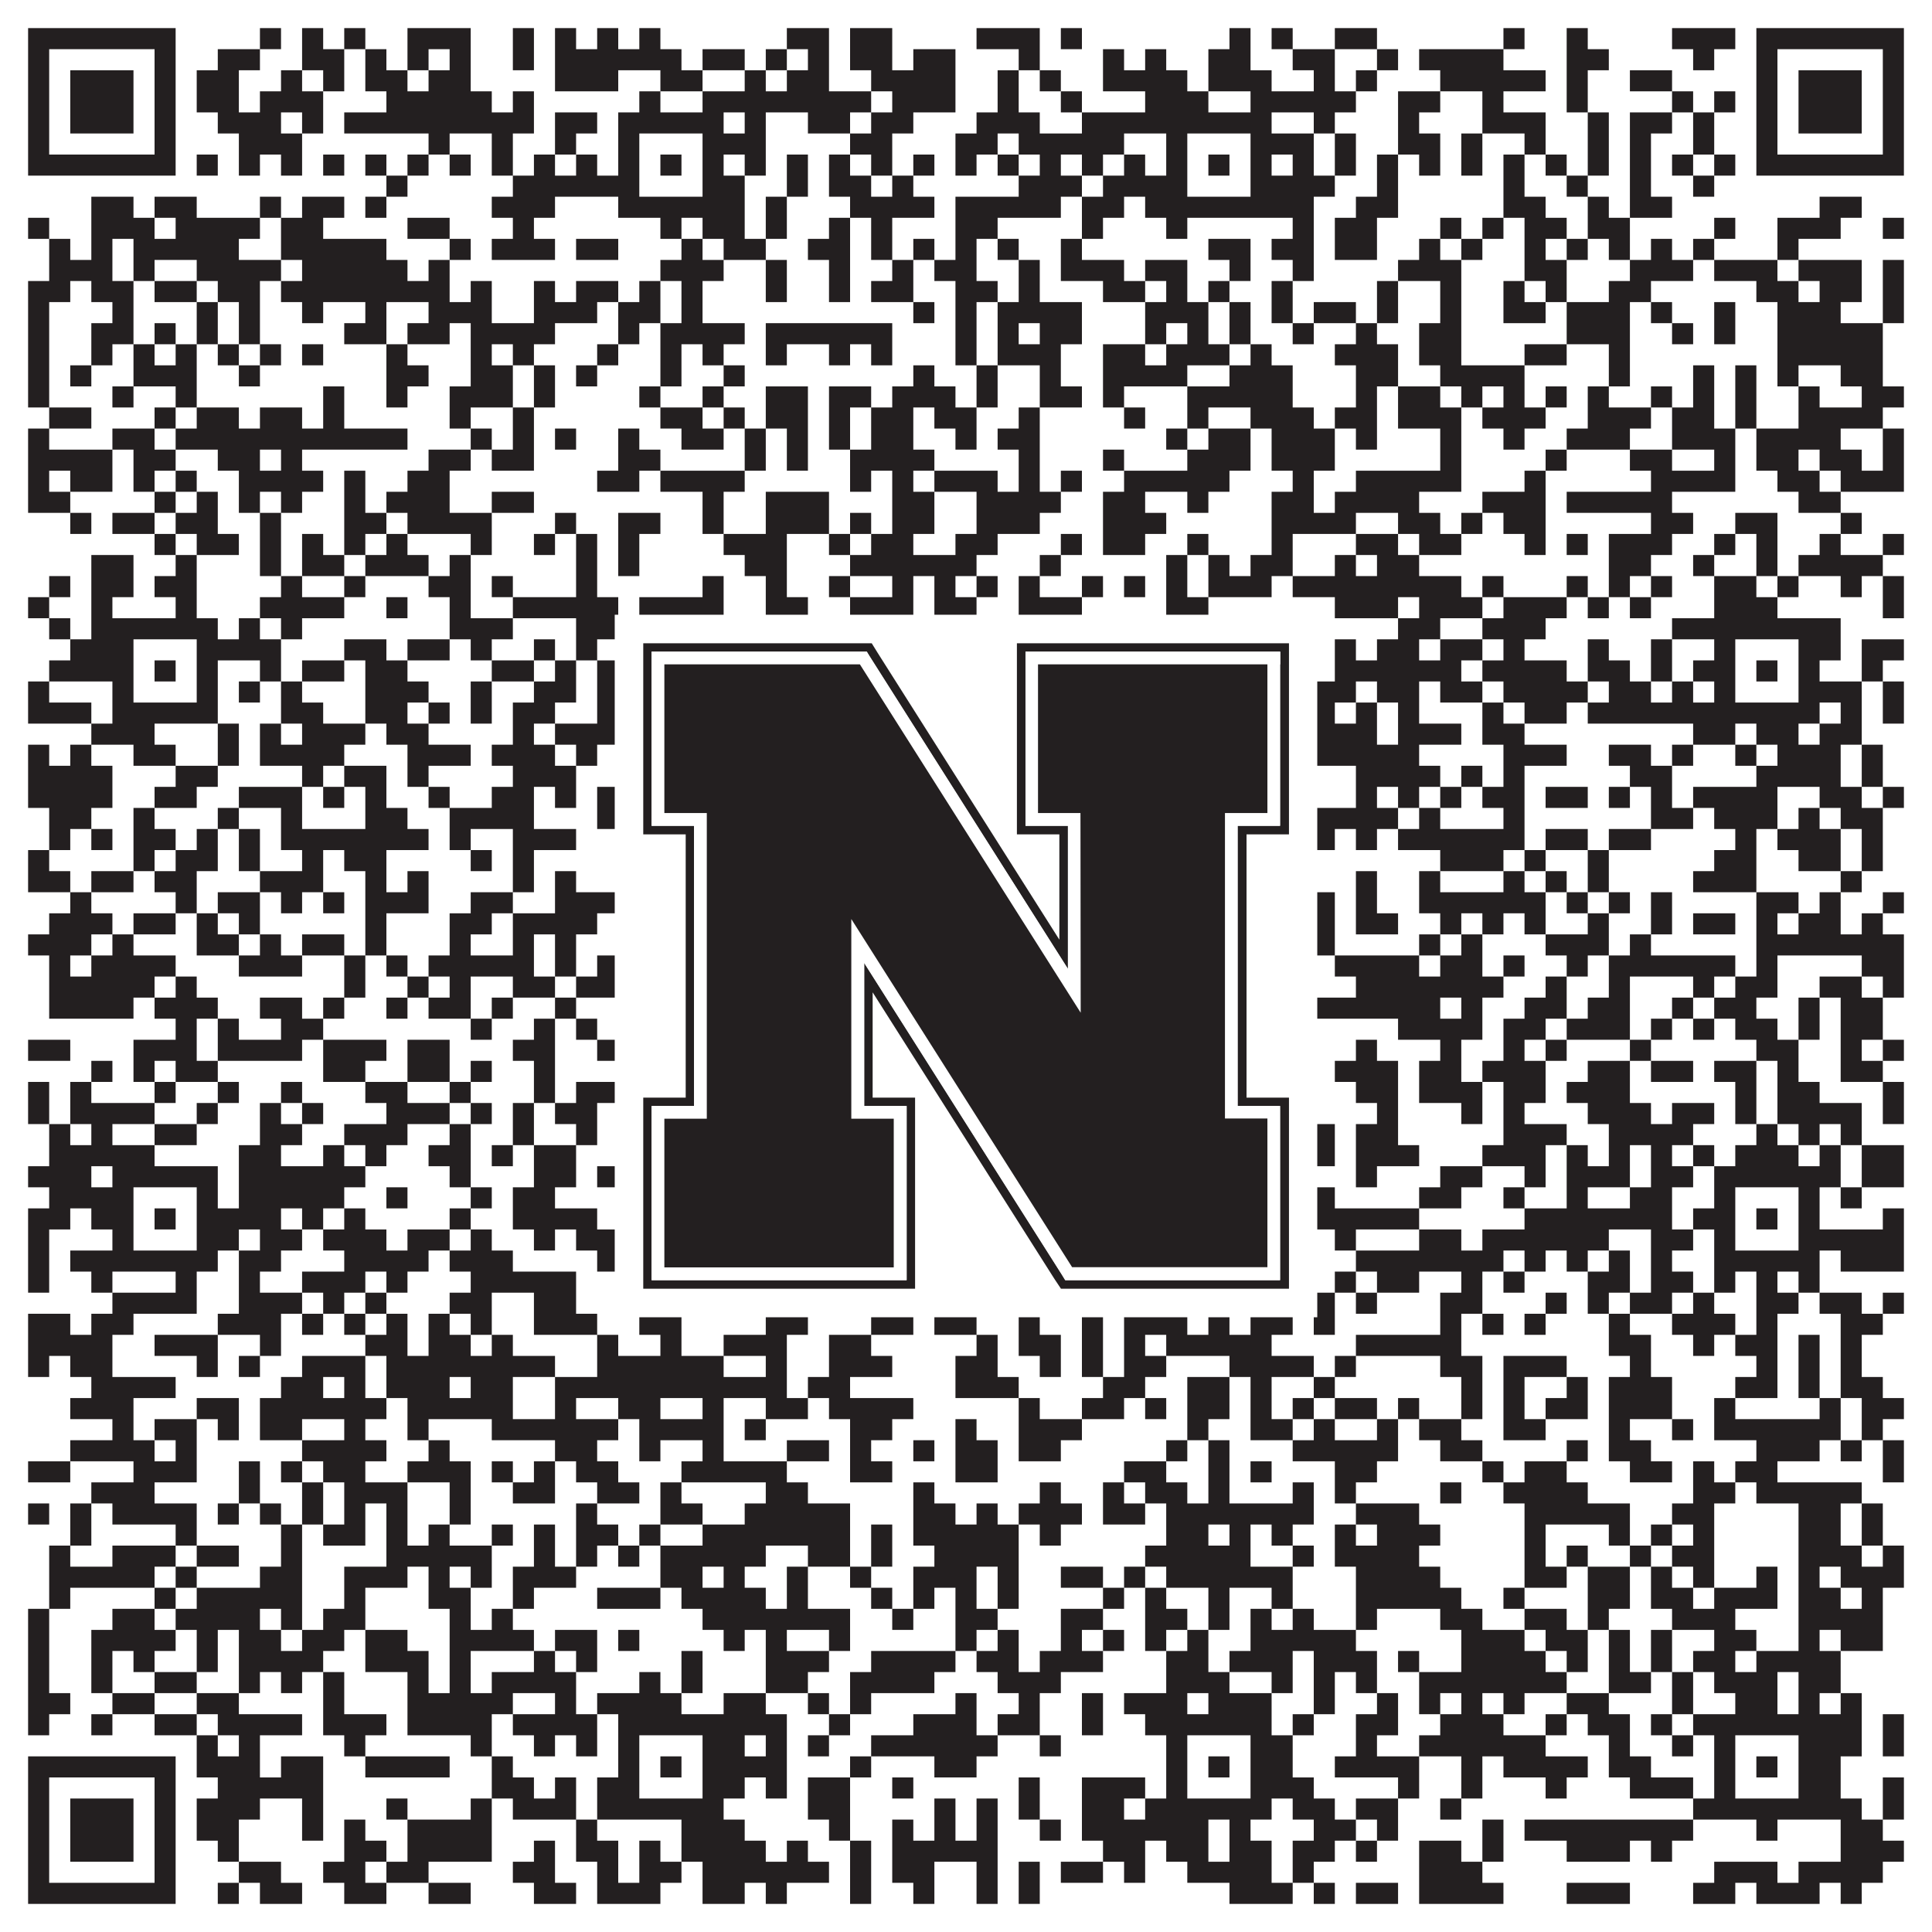 <?xml version="1.0"?>
<svg xmlns="http://www.w3.org/2000/svg" xmlns:xlink="http://www.w3.org/1999/xlink" version="1.1" width="1100px" height="1100px" viewBox="0 0 1100 1100"><rect x="0" y="0" width="1100" height="1100" fill="#ffffff" fill-opacity="1"/><path fill="#231f20" fill-opacity="1" d="M16,16L100,16L100,28L16,28ZM148,16L160,16L160,28L148,28ZM172,16L184,16L184,28L172,28ZM196,16L208,16L208,28L196,28ZM232,16L268,16L268,28L232,28ZM292,16L304,16L304,28L292,28ZM316,16L328,16L328,28L316,28ZM340,16L352,16L352,28L340,28ZM364,16L376,16L376,28L364,28ZM448,16L472,16L472,28L448,28ZM484,16L508,16L508,28L484,28ZM556,16L592,16L592,28L556,28ZM604,16L616,16L616,28L604,28ZM700,16L712,16L712,28L700,28ZM724,16L736,16L736,28L724,28ZM760,16L784,16L784,28L760,28ZM856,16L868,16L868,28L856,28ZM892,16L904,16L904,28L892,28ZM952,16L988,16L988,28L952,28ZM1000,16L1084,16L1084,28L1000,28ZM16,28L28,28L28,40L16,40ZM88,28L100,28L100,40L88,40ZM124,28L148,28L148,40L124,40ZM172,28L196,28L196,40L172,40ZM208,28L220,28L220,40L208,40ZM232,28L244,28L244,40L232,40ZM256,28L268,28L268,40L256,40ZM292,28L304,28L304,40L292,40ZM316,28L388,28L388,40L316,40ZM400,28L424,28L424,40L400,40ZM436,28L448,28L448,40L436,40ZM460,28L472,28L472,40L460,40ZM484,28L508,28L508,40L484,40ZM520,28L544,28L544,40L520,40ZM580,28L592,28L592,40L580,40ZM628,28L640,28L640,40L628,40ZM652,28L664,28L664,40L652,40ZM688,28L712,28L712,40L688,40ZM736,28L760,28L760,40L736,40ZM784,28L796,28L796,40L784,40ZM808,28L856,28L856,40L808,40ZM892,28L916,28L916,40L892,40ZM964,28L976,28L976,40L964,40ZM1000,28L1012,28L1012,40L1000,40ZM1072,28L1084,28L1084,40L1072,40ZM16,40L28,40L28,52L16,52ZM40,40L76,40L76,52L40,52ZM88,40L100,40L100,52L88,52ZM112,40L136,40L136,52L112,52ZM160,40L172,40L172,52L160,52ZM184,40L196,40L196,52L184,52ZM208,40L232,40L232,52L208,52ZM244,40L268,40L268,52L244,52ZM316,40L352,40L352,52L316,52ZM376,40L400,40L400,52L376,52ZM424,40L436,40L436,52L424,52ZM448,40L472,40L472,52L448,52ZM496,40L544,40L544,52L496,52ZM568,40L580,40L580,52L568,52ZM592,40L604,40L604,52L592,52ZM628,40L676,40L676,52L628,52ZM688,40L724,40L724,52L688,52ZM748,40L760,40L760,52L748,52ZM772,40L784,40L784,52L772,52ZM820,40L880,40L880,52L820,52ZM892,40L904,40L904,52L892,52ZM928,40L952,40L952,52L928,52ZM1000,40L1012,40L1012,52L1000,52ZM1024,40L1060,40L1060,52L1024,52ZM1072,40L1084,40L1084,52L1072,52ZM16,52L28,52L28,64L16,64ZM40,52L76,52L76,64L40,64ZM88,52L100,52L100,64L88,64ZM112,52L136,52L136,64L112,64ZM148,52L184,52L184,64L148,64ZM220,52L280,52L280,64L220,64ZM292,52L304,52L304,64L292,64ZM364,52L376,52L376,64L364,64ZM400,52L496,52L496,64L400,64ZM508,52L544,52L544,64L508,64ZM568,52L580,52L580,64L568,64ZM604,52L616,52L616,64L604,64ZM652,52L688,52L688,64L652,64ZM712,52L772,52L772,64L712,64ZM796,52L820,52L820,64L796,64ZM844,52L856,52L856,64L844,64ZM892,52L904,52L904,64L892,64ZM952,52L964,52L964,64L952,64ZM976,52L988,52L988,64L976,64ZM1000,52L1012,52L1012,64L1000,64ZM1024,52L1060,52L1060,64L1024,64ZM1072,52L1084,52L1084,64L1072,64ZM16,64L28,64L28,76L16,76ZM40,64L76,64L76,76L40,76ZM88,64L100,64L100,76L88,76ZM124,64L160,64L160,76L124,76ZM172,64L184,64L184,76L172,76ZM196,64L304,64L304,76L196,76ZM316,64L340,64L340,76L316,76ZM352,64L412,64L412,76L352,76ZM424,64L436,64L436,76L424,76ZM460,64L484,64L484,76L460,76ZM496,64L520,64L520,76L496,76ZM556,64L592,64L592,76L556,76ZM616,64L724,64L724,76L616,76ZM748,64L760,64L760,76L748,76ZM796,64L808,64L808,76L796,76ZM844,64L880,64L880,76L844,76ZM904,64L916,64L916,76L904,76ZM928,64L952,64L952,76L928,76ZM964,64L976,64L976,76L964,76ZM1000,64L1012,64L1012,76L1000,76ZM1024,64L1060,64L1060,76L1024,76ZM1072,64L1084,64L1084,76L1072,76ZM16,76L28,76L28,88L16,88ZM88,76L100,76L100,88L88,88ZM136,76L172,76L172,88L136,88ZM244,76L256,76L256,88L244,88ZM280,76L292,76L292,88L280,88ZM316,76L328,76L328,88L316,88ZM352,76L364,76L364,88L352,88ZM400,76L436,76L436,88L400,88ZM484,76L508,76L508,88L484,88ZM544,76L568,76L568,88L544,88ZM580,76L640,76L640,88L580,88ZM664,76L676,76L676,88L664,88ZM712,76L748,76L748,88L712,88ZM760,76L772,76L772,88L760,88ZM796,76L820,76L820,88L796,88ZM832,76L844,76L844,88L832,88ZM868,76L880,76L880,88L868,88ZM904,76L916,76L916,88L904,88ZM928,76L940,76L940,88L928,88ZM964,76L976,76L976,88L964,88ZM1000,76L1012,76L1012,88L1000,88ZM1072,76L1084,76L1084,88L1072,88ZM16,88L100,88L100,100L16,100ZM112,88L124,88L124,100L112,100ZM136,88L148,88L148,100L136,100ZM160,88L172,88L172,100L160,100ZM184,88L196,88L196,100L184,100ZM208,88L220,88L220,100L208,100ZM232,88L244,88L244,100L232,100ZM256,88L268,88L268,100L256,100ZM280,88L292,88L292,100L280,100ZM304,88L316,88L316,100L304,100ZM328,88L340,88L340,100L328,100ZM352,88L364,88L364,100L352,100ZM376,88L388,88L388,100L376,100ZM400,88L412,88L412,100L400,100ZM424,88L436,88L436,100L424,100ZM448,88L460,88L460,100L448,100ZM472,88L484,88L484,100L472,100ZM496,88L508,88L508,100L496,100ZM520,88L532,88L532,100L520,100ZM544,88L556,88L556,100L544,100ZM568,88L580,88L580,100L568,100ZM592,88L604,88L604,100L592,100ZM616,88L628,88L628,100L616,100ZM640,88L652,88L652,100L640,100ZM664,88L676,88L676,100L664,100ZM688,88L700,88L700,100L688,100ZM712,88L724,88L724,100L712,100ZM736,88L748,88L748,100L736,100ZM760,88L772,88L772,100L760,100ZM784,88L796,88L796,100L784,100ZM808,88L820,88L820,100L808,100ZM832,88L844,88L844,100L832,100ZM856,88L868,88L868,100L856,100ZM880,88L892,88L892,100L880,100ZM904,88L916,88L916,100L904,100ZM928,88L940,88L940,100L928,100ZM952,88L964,88L964,100L952,100ZM976,88L988,88L988,100L976,100ZM1000,88L1084,88L1084,100L1000,100ZM220,100L232,100L232,112L220,112ZM292,100L364,100L364,112L292,112ZM400,100L424,100L424,112L400,112ZM448,100L460,100L460,112L448,112ZM472,100L496,100L496,112L472,112ZM508,100L520,100L520,112L508,112ZM580,100L616,100L616,112L580,112ZM628,100L676,100L676,112L628,112ZM712,100L760,100L760,112L712,112ZM784,100L796,100L796,112L784,112ZM856,100L868,100L868,112L856,112ZM892,100L904,100L904,112L892,112ZM928,100L940,100L940,112L928,112ZM964,100L976,100L976,112L964,112ZM52,112L76,112L76,124L52,124ZM88,112L112,112L112,124L88,124ZM148,112L160,112L160,124L148,124ZM172,112L196,112L196,124L172,124ZM208,112L220,112L220,124L208,124ZM280,112L316,112L316,124L280,124ZM352,112L424,112L424,124L352,124ZM436,112L448,112L448,124L436,124ZM484,112L532,112L532,124L484,124ZM544,112L604,112L604,124L544,124ZM616,112L640,112L640,124L616,124ZM652,112L748,112L748,124L652,124ZM772,112L796,112L796,124L772,124ZM856,112L880,112L880,124L856,124ZM904,112L916,112L916,124L904,124ZM928,112L952,112L952,124L928,124ZM1036,112L1060,112L1060,124L1036,124ZM16,124L28,124L28,136L16,136ZM52,124L88,124L88,136L52,136ZM100,124L148,124L148,136L100,136ZM160,124L184,124L184,136L160,136ZM232,124L256,124L256,136L232,136ZM292,124L304,124L304,136L292,136ZM376,124L388,124L388,136L376,136ZM400,124L424,124L424,136L400,136ZM436,124L448,124L448,136L436,136ZM472,124L484,124L484,136L472,136ZM496,124L508,124L508,136L496,136ZM544,124L568,124L568,136L544,136ZM616,124L628,124L628,136L616,136ZM664,124L676,124L676,136L664,136ZM736,124L748,124L748,136L736,136ZM760,124L784,124L784,136L760,136ZM820,124L832,124L832,136L820,136ZM844,124L856,124L856,136L844,136ZM868,124L892,124L892,136L868,136ZM904,124L928,124L928,136L904,136ZM976,124L988,124L988,136L976,136ZM1012,124L1048,124L1048,136L1012,136ZM1072,124L1084,124L1084,136L1072,136ZM28,136L40,136L40,148L28,148ZM52,136L64,136L64,148L52,148ZM76,136L136,136L136,148L76,148ZM160,136L220,136L220,148L160,148ZM256,136L268,136L268,148L256,148ZM280,136L316,136L316,148L280,148ZM328,136L352,136L352,148L328,148ZM388,136L400,136L400,148L388,148ZM412,136L436,136L436,148L412,148ZM460,136L484,136L484,148L460,148ZM496,136L508,136L508,148L496,148ZM520,136L532,136L532,148L520,148ZM544,136L556,136L556,148L544,148ZM568,136L580,136L580,148L568,148ZM604,136L616,136L616,148L604,148ZM688,136L712,136L712,148L688,148ZM724,136L748,136L748,148L724,148ZM760,136L784,136L784,148L760,148ZM808,136L820,136L820,148L808,148ZM832,136L844,136L844,148L832,148ZM868,136L880,136L880,148L868,148ZM892,136L904,136L904,148L892,148ZM916,136L928,136L928,148L916,148ZM940,136L952,136L952,148L940,148ZM964,136L976,136L976,148L964,148ZM1012,136L1024,136L1024,148L1012,148ZM28,148L64,148L64,160L28,160ZM76,148L88,148L88,160L76,160ZM112,148L160,148L160,160L112,160ZM172,148L232,148L232,160L172,160ZM244,148L256,148L256,160L244,160ZM376,148L412,148L412,160L376,160ZM436,148L448,148L448,160L436,160ZM472,148L484,148L484,160L472,160ZM508,148L520,148L520,160L508,160ZM532,148L556,148L556,160L532,160ZM580,148L592,148L592,160L580,160ZM604,148L640,148L640,160L604,160ZM652,148L676,148L676,160L652,160ZM700,148L712,148L712,160L700,160ZM736,148L748,148L748,160L736,160ZM796,148L832,148L832,160L796,160ZM868,148L892,148L892,160L868,160ZM928,148L964,148L964,160L928,160ZM976,148L1012,148L1012,160L976,160ZM1024,148L1060,148L1060,160L1024,160ZM1072,148L1084,148L1084,160L1072,160ZM16,160L40,160L40,172L16,172ZM52,160L76,160L76,172L52,172ZM88,160L112,160L112,172L88,172ZM124,160L148,160L148,172L124,172ZM160,160L256,160L256,172L160,172ZM268,160L280,160L280,172L268,172ZM304,160L316,160L316,172L304,172ZM328,160L352,160L352,172L328,172ZM364,160L376,160L376,172L364,172ZM388,160L400,160L400,172L388,172ZM436,160L448,160L448,172L436,172ZM472,160L484,160L484,172L472,172ZM496,160L520,160L520,172L496,172ZM544,160L568,160L568,172L544,172ZM580,160L592,160L592,172L580,172ZM628,160L652,160L652,172L628,172ZM664,160L676,160L676,172L664,172ZM688,160L700,160L700,172L688,172ZM724,160L736,160L736,172L724,172ZM784,160L796,160L796,172L784,172ZM820,160L832,160L832,172L820,172ZM856,160L868,160L868,172L856,172ZM880,160L892,160L892,172L880,172ZM916,160L940,160L940,172L916,172ZM1000,160L1024,160L1024,172L1000,172ZM1036,160L1060,160L1060,172L1036,172ZM1072,160L1084,160L1084,172L1072,172ZM16,172L28,172L28,184L16,184ZM64,172L76,172L76,184L64,184ZM112,172L124,172L124,184L112,184ZM136,172L148,172L148,184L136,184ZM172,172L184,172L184,184L172,184ZM208,172L220,172L220,184L208,184ZM244,172L280,172L280,184L244,184ZM304,172L340,172L340,184L304,184ZM352,172L376,172L376,184L352,184ZM388,172L400,172L400,184L388,184ZM520,172L532,172L532,184L520,184ZM544,172L556,172L556,184L544,184ZM568,172L616,172L616,184L568,184ZM652,172L688,172L688,184L652,184ZM700,172L712,172L712,184L700,184ZM724,172L736,172L736,184L724,184ZM748,172L772,172L772,184L748,184ZM784,172L796,172L796,184L784,184ZM820,172L832,172L832,184L820,184ZM856,172L880,172L880,184L856,184ZM892,172L928,172L928,184L892,184ZM940,172L952,172L952,184L940,184ZM976,172L988,172L988,184L976,184ZM1012,172L1048,172L1048,184L1012,184ZM1072,172L1084,172L1084,184L1072,184ZM16,184L28,184L28,196L16,196ZM52,184L76,184L76,196L52,196ZM88,184L100,184L100,196L88,196ZM112,184L124,184L124,196L112,196ZM136,184L148,184L148,196L136,196ZM196,184L220,184L220,196L196,196ZM232,184L256,184L256,196L232,196ZM268,184L316,184L316,196L268,196ZM352,184L364,184L364,196L352,196ZM376,184L424,184L424,196L376,196ZM436,184L508,184L508,196L436,196ZM544,184L556,184L556,196L544,196ZM568,184L580,184L580,196L568,196ZM592,184L616,184L616,196L592,196ZM652,184L664,184L664,196L652,196ZM676,184L688,184L688,196L676,196ZM700,184L712,184L712,196L700,196ZM736,184L748,184L748,196L736,196ZM772,184L784,184L784,196L772,196ZM808,184L832,184L832,196L808,196ZM892,184L928,184L928,196L892,196ZM952,184L964,184L964,196L952,196ZM976,184L988,184L988,196L976,196ZM1012,184L1072,184L1072,196L1012,196ZM16,196L28,196L28,208L16,208ZM52,196L64,196L64,208L52,208ZM76,196L88,196L88,208L76,208ZM100,196L112,196L112,208L100,208ZM124,196L136,196L136,208L124,208ZM148,196L160,196L160,208L148,208ZM172,196L184,196L184,208L172,208ZM220,196L232,196L232,208L220,208ZM268,196L280,196L280,208L268,208ZM292,196L304,196L304,208L292,208ZM340,196L352,196L352,208L340,208ZM376,196L388,196L388,208L376,208ZM400,196L412,196L412,208L400,208ZM436,196L448,196L448,208L436,208ZM472,196L484,196L484,208L472,208ZM496,196L508,196L508,208L496,208ZM544,196L556,196L556,208L544,208ZM568,196L604,196L604,208L568,208ZM628,196L652,196L652,208L628,208ZM664,196L700,196L700,208L664,208ZM712,196L724,196L724,208L712,208ZM760,196L796,196L796,208L760,208ZM808,196L832,196L832,208L808,208ZM868,196L892,196L892,208L868,208ZM916,196L928,196L928,208L916,208ZM1012,196L1072,196L1072,208L1012,208ZM16,208L28,208L28,220L16,220ZM40,208L52,208L52,220L40,220ZM76,208L112,208L112,220L76,220ZM136,208L148,208L148,220L136,220ZM220,208L244,208L244,220L220,220ZM268,208L292,208L292,220L268,220ZM304,208L316,208L316,220L304,220ZM328,208L340,208L340,220L328,220ZM376,208L388,208L388,220L376,220ZM412,208L424,208L424,220L412,220ZM520,208L532,208L532,220L520,220ZM556,208L568,208L568,220L556,220ZM592,208L604,208L604,220L592,220ZM628,208L676,208L676,220L628,220ZM700,208L736,208L736,220L700,220ZM772,208L796,208L796,220L772,220ZM820,208L868,208L868,220L820,220ZM916,208L928,208L928,220L916,220ZM964,208L976,208L976,220L964,220ZM988,208L1000,208L1000,220L988,220ZM1012,208L1024,208L1024,220L1012,220ZM1048,208L1072,208L1072,220L1048,220ZM16,220L28,220L28,232L16,232ZM64,220L76,220L76,232L64,232ZM100,220L112,220L112,232L100,232ZM184,220L196,220L196,232L184,232ZM220,220L232,220L232,232L220,232ZM256,220L292,220L292,232L256,232ZM304,220L316,220L316,232L304,232ZM364,220L376,220L376,232L364,232ZM400,220L412,220L412,232L400,232ZM436,220L460,220L460,232L436,232ZM472,220L496,220L496,232L472,232ZM508,220L544,220L544,232L508,232ZM556,220L568,220L568,232L556,232ZM592,220L616,220L616,232L592,232ZM628,220L640,220L640,232L628,232ZM676,220L736,220L736,232L676,232ZM772,220L784,220L784,232L772,232ZM796,220L820,220L820,232L796,232ZM832,220L844,220L844,232L832,232ZM856,220L868,220L868,232L856,232ZM880,220L892,220L892,232L880,232ZM904,220L916,220L916,232L904,232ZM940,220L952,220L952,232L940,232ZM964,220L976,220L976,232L964,232ZM988,220L1000,220L1000,232L988,232ZM1024,220L1036,220L1036,232L1024,232ZM1060,220L1084,220L1084,232L1060,232ZM28,232L52,232L52,244L28,244ZM88,232L100,232L100,244L88,244ZM112,232L136,232L136,244L112,244ZM148,232L172,232L172,244L148,244ZM184,232L196,232L196,244L184,244ZM256,232L268,232L268,244L256,244ZM292,232L304,232L304,244L292,244ZM376,232L400,232L400,244L376,244ZM412,232L424,232L424,244L412,244ZM436,232L460,232L460,244L436,244ZM472,232L484,232L484,244L472,244ZM496,232L520,232L520,244L496,244ZM532,232L556,232L556,244L532,244ZM580,232L592,232L592,244L580,244ZM640,232L652,232L652,244L640,244ZM676,232L688,232L688,244L676,244ZM712,232L748,232L748,244L712,244ZM760,232L784,232L784,244L760,244ZM796,232L832,232L832,244L796,244ZM844,232L880,232L880,244L844,244ZM904,232L940,232L940,244L904,244ZM952,232L976,232L976,244L952,244ZM988,232L1000,232L1000,244L988,244ZM1024,232L1072,232L1072,244L1024,244ZM16,244L28,244L28,256L16,256ZM64,244L88,244L88,256L64,256ZM100,244L232,244L232,256L100,256ZM268,244L280,244L280,256L268,256ZM292,244L304,244L304,256L292,256ZM316,244L328,244L328,256L316,256ZM352,244L364,244L364,256L352,256ZM388,244L412,244L412,256L388,256ZM424,244L436,244L436,256L424,256ZM448,244L460,244L460,256L448,256ZM472,244L484,244L484,256L472,256ZM496,244L520,244L520,256L496,256ZM544,244L556,244L556,256L544,256ZM568,244L592,244L592,256L568,256ZM664,244L676,244L676,256L664,256ZM688,244L712,244L712,256L688,256ZM724,244L760,244L760,256L724,256ZM772,244L784,244L784,256L772,256ZM820,244L832,244L832,256L820,256ZM856,244L868,244L868,256L856,256ZM892,244L928,244L928,256L892,256ZM952,244L988,244L988,256L952,256ZM1000,244L1048,244L1048,256L1000,256ZM1072,244L1084,244L1084,256L1072,256ZM16,256L64,256L64,268L16,268ZM76,256L100,256L100,268L76,268ZM124,256L148,256L148,268L124,268ZM160,256L172,256L172,268L160,268ZM244,256L268,256L268,268L244,268ZM280,256L304,256L304,268L280,268ZM352,256L376,256L376,268L352,268ZM424,256L436,256L436,268L424,268ZM448,256L460,256L460,268L448,268ZM484,256L532,256L532,268L484,268ZM580,256L592,256L592,268L580,268ZM628,256L640,256L640,268L628,268ZM676,256L712,256L712,268L676,268ZM724,256L760,256L760,268L724,268ZM820,256L832,256L832,268L820,268ZM880,256L892,256L892,268L880,268ZM928,256L952,256L952,268L928,268ZM976,256L988,256L988,268L976,268ZM1000,256L1024,256L1024,268L1000,268ZM1036,256L1060,256L1060,268L1036,268ZM1072,256L1084,256L1084,268L1072,268ZM16,268L28,268L28,280L16,280ZM40,268L64,268L64,280L40,280ZM76,268L88,268L88,280L76,280ZM100,268L112,268L112,280L100,280ZM136,268L184,268L184,280L136,280ZM196,268L208,268L208,280L196,280ZM232,268L256,268L256,280L232,280ZM340,268L364,268L364,280L340,280ZM376,268L424,268L424,280L376,280ZM484,268L496,268L496,280L484,280ZM508,268L520,268L520,280L508,280ZM532,268L568,268L568,280L532,280ZM580,268L592,268L592,280L580,280ZM604,268L616,268L616,280L604,280ZM640,268L700,268L700,280L640,280ZM736,268L748,268L748,280L736,280ZM772,268L832,268L832,280L772,280ZM868,268L880,268L880,280L868,280ZM940,268L988,268L988,280L940,280ZM1012,268L1036,268L1036,280L1012,280ZM1048,268L1084,268L1084,280L1048,280ZM16,280L40,280L40,292L16,292ZM88,280L100,280L100,292L88,292ZM112,280L124,280L124,292L112,292ZM136,280L148,280L148,292L136,292ZM160,280L172,280L172,292L160,292ZM196,280L208,280L208,292L196,292ZM220,280L256,280L256,292L220,292ZM280,280L304,280L304,292L280,292ZM400,280L412,280L412,292L400,292ZM436,280L472,280L472,292L436,292ZM508,280L532,280L532,292L508,292ZM556,280L604,280L604,292L556,292ZM628,280L652,280L652,292L628,292ZM676,280L688,280L688,292L676,292ZM724,280L748,280L748,292L724,292ZM760,280L808,280L808,292L760,292ZM844,280L880,280L880,292L844,292ZM892,280L952,280L952,292L892,292ZM1024,280L1048,280L1048,292L1024,292ZM40,292L52,292L52,304L40,304ZM64,292L88,292L88,304L64,304ZM100,292L124,292L124,304L100,304ZM148,292L160,292L160,304L148,304ZM196,292L220,292L220,304L196,304ZM232,292L280,292L280,304L232,304ZM316,292L328,292L328,304L316,304ZM352,292L376,292L376,304L352,304ZM400,292L412,292L412,304L400,304ZM436,292L472,292L472,304L436,304ZM484,292L496,292L496,304L484,304ZM508,292L532,292L532,304L508,304ZM556,292L592,292L592,304L556,304ZM628,292L664,292L664,304L628,304ZM724,292L772,292L772,304L724,304ZM796,292L820,292L820,304L796,304ZM832,292L844,292L844,304L832,304ZM856,292L880,292L880,304L856,304ZM940,292L964,292L964,304L940,304ZM988,292L1012,292L1012,304L988,304ZM1048,292L1060,292L1060,304L1048,304ZM88,304L100,304L100,316L88,316ZM112,304L136,304L136,316L112,316ZM148,304L160,304L160,316L148,316ZM172,304L184,304L184,316L172,316ZM196,304L208,304L208,316L196,316ZM220,304L232,304L232,316L220,316ZM268,304L280,304L280,316L268,316ZM304,304L316,304L316,316L304,316ZM328,304L340,304L340,316L328,316ZM352,304L364,304L364,316L352,316ZM412,304L448,304L448,316L412,316ZM472,304L484,304L484,316L472,316ZM496,304L520,304L520,316L496,316ZM544,304L568,304L568,316L544,316ZM604,304L616,304L616,316L604,316ZM628,304L652,304L652,316L628,316ZM676,304L688,304L688,316L676,316ZM724,304L736,304L736,316L724,316ZM772,304L796,304L796,316L772,316ZM808,304L832,304L832,316L808,316ZM868,304L880,304L880,316L868,316ZM892,304L904,304L904,316L892,316ZM916,304L952,304L952,316L916,316ZM976,304L988,304L988,316L976,316ZM1000,304L1012,304L1012,316L1000,316ZM1036,304L1048,304L1048,316L1036,316ZM1072,304L1084,304L1084,316L1072,316ZM52,316L76,316L76,328L52,328ZM100,316L112,316L112,328L100,328ZM148,316L160,316L160,328L148,328ZM172,316L196,316L196,328L172,328ZM208,316L244,316L244,328L208,328ZM256,316L268,316L268,328L256,328ZM328,316L340,316L340,328L328,328ZM352,316L364,316L364,328L352,328ZM424,316L448,316L448,328L424,328ZM484,316L556,316L556,328L484,328ZM592,316L604,316L604,328L592,328ZM664,316L676,316L676,328L664,328ZM688,316L700,316L700,328L688,328ZM712,316L736,316L736,328L712,328ZM760,316L772,316L772,328L760,328ZM784,316L808,316L808,328L784,328ZM916,316L940,316L940,328L916,328ZM964,316L976,316L976,328L964,328ZM1000,316L1012,316L1012,328L1000,328ZM1024,316L1072,316L1072,328L1024,328ZM28,328L40,328L40,340L28,340ZM52,328L76,328L76,340L52,340ZM88,328L112,328L112,340L88,340ZM160,328L172,328L172,340L160,340ZM196,328L208,328L208,340L196,340ZM244,328L268,328L268,340L244,340ZM280,328L292,328L292,340L280,340ZM328,328L340,328L340,340L328,340ZM400,328L412,328L412,340L400,340ZM436,328L448,328L448,340L436,340ZM472,328L484,328L484,340L472,340ZM508,328L520,328L520,340L508,340ZM532,328L544,328L544,340L532,340ZM556,328L568,328L568,340L556,340ZM580,328L592,328L592,340L580,340ZM616,328L628,328L628,340L616,340ZM640,328L652,328L652,340L640,340ZM664,328L676,328L676,340L664,340ZM688,328L724,328L724,340L688,340ZM736,328L832,328L832,340L736,340ZM844,328L856,328L856,340L844,340ZM892,328L904,328L904,340L892,340ZM916,328L928,328L928,340L916,340ZM940,328L952,328L952,340L940,340ZM976,328L1000,328L1000,340L976,340ZM1012,328L1024,328L1024,340L1012,340ZM1048,328L1060,328L1060,340L1048,340ZM1072,328L1084,328L1084,340L1072,340ZM16,340L28,340L28,352L16,352ZM52,340L64,340L64,352L52,352ZM100,340L112,340L112,352L100,352ZM148,340L196,340L196,352L148,352ZM220,340L232,340L232,352L220,352ZM256,340L268,340L268,352L256,352ZM292,340L352,340L352,352L292,352ZM364,340L412,340L412,352L364,352ZM436,340L460,340L460,352L436,352ZM484,340L520,340L520,352L484,352ZM532,340L556,340L556,352L532,352ZM580,340L616,340L616,352L580,352ZM664,340L688,340L688,352L664,352ZM760,340L796,340L796,352L760,352ZM808,340L844,340L844,352L808,352ZM856,340L892,340L892,352L856,352ZM904,340L916,340L916,352L904,352ZM928,340L940,340L940,352L928,352ZM976,340L1012,340L1012,352L976,352ZM1072,340L1084,340L1084,352L1072,352ZM28,352L40,352L40,364L28,364ZM52,352L124,352L124,364L52,364ZM136,352L148,352L148,364L136,364ZM160,352L172,352L172,364L160,364ZM256,352L292,352L292,364L256,364ZM328,352L412,352L412,364L328,364ZM424,352L460,352L460,364L424,364ZM484,352L520,352L520,364L484,364ZM532,352L544,352L544,364L532,364ZM568,352L592,352L592,364L568,364ZM604,352L616,352L616,364L604,364ZM664,352L736,352L736,364L664,364ZM796,352L820,352L820,364L796,364ZM844,352L880,352L880,364L844,364ZM952,352L1048,352L1048,364L952,364ZM40,364L76,364L76,376L40,376ZM112,364L160,364L160,376L112,376ZM196,364L220,364L220,376L196,376ZM232,364L256,364L256,376L232,376ZM268,364L280,364L280,376L268,376ZM304,364L316,364L316,376L304,376ZM328,364L340,364L340,376L328,376ZM352,364L364,364L364,376L352,376ZM400,364L436,364L436,376L400,376ZM448,364L460,364L460,376L448,376ZM508,364L520,364L520,376L508,376ZM544,364L556,364L556,376L544,376ZM568,364L580,364L580,376L568,376ZM604,364L640,364L640,376L604,376ZM652,364L676,364L676,376L652,376ZM712,364L724,364L724,376L712,376ZM760,364L772,364L772,376L760,376ZM784,364L808,364L808,376L784,376ZM820,364L844,364L844,376L820,376ZM856,364L868,364L868,376L856,376ZM904,364L916,364L916,376L904,376ZM940,364L952,364L952,376L940,376ZM976,364L988,364L988,376L976,376ZM1024,364L1048,364L1048,376L1024,376ZM1060,364L1084,364L1084,376L1060,376ZM28,376L76,376L76,388L28,388ZM88,376L100,376L100,388L88,388ZM112,376L124,376L124,388L112,388ZM148,376L160,376L160,388L148,388ZM172,376L196,376L196,388L172,388ZM208,376L232,376L232,388L208,388ZM280,376L304,376L304,388L280,388ZM316,376L328,376L328,388L316,388ZM340,376L364,376L364,388L340,388ZM376,376L388,376L388,388L376,388ZM400,376L412,376L412,388L400,388ZM424,376L436,376L436,388L424,388ZM448,376L460,376L460,388L448,388ZM472,376L520,376L520,388L472,388ZM568,376L616,376L616,388L568,388ZM640,376L676,376L676,388L640,388ZM688,376L700,376L700,388L688,388ZM712,376L748,376L748,388L712,388ZM760,376L832,376L832,388L760,388ZM844,376L892,376L892,388L844,388ZM904,376L928,376L928,388L904,388ZM940,376L952,376L952,388L940,388ZM964,376L988,376L988,388L964,388ZM1000,376L1012,376L1012,388L1000,388ZM1024,376L1036,376L1036,388L1024,388ZM1060,376L1072,376L1072,388L1060,388ZM16,388L28,388L28,400L16,400ZM64,388L76,388L76,400L64,400ZM112,388L124,388L124,400L112,400ZM136,388L148,388L148,400L136,400ZM160,388L172,388L172,400L160,400ZM208,388L244,388L244,400L208,400ZM268,388L280,388L280,400L268,400ZM304,388L328,388L328,400L304,400ZM340,388L364,388L364,400L340,400ZM400,388L448,388L448,400L400,400ZM484,388L508,388L508,400L484,400ZM520,388L532,388L532,400L520,400ZM544,388L568,388L568,400L544,400ZM592,388L604,388L604,400L592,400ZM628,388L640,388L640,400L628,400ZM652,388L676,388L676,400L652,400ZM712,388L772,388L772,400L712,400ZM784,388L808,388L808,400L784,400ZM820,388L844,388L844,400L820,400ZM856,388L904,388L904,400L856,400ZM916,388L940,388L940,400L916,400ZM952,388L964,388L964,400L952,400ZM976,388L988,388L988,400L976,400ZM1024,388L1060,388L1060,400L1024,400ZM1072,388L1084,388L1084,400L1072,400ZM16,400L52,400L52,412L16,412ZM64,400L124,400L124,412L64,412ZM160,400L184,400L184,412L160,412ZM208,400L232,400L232,412L208,412ZM244,400L256,400L256,412L244,412ZM268,400L280,400L280,412L268,412ZM292,400L316,400L316,412L292,412ZM340,400L412,400L412,412L340,412ZM424,400L436,400L436,412L424,412ZM448,400L460,400L460,412L448,412ZM508,400L532,400L532,412L508,412ZM592,400L604,400L604,412L592,412ZM628,400L724,400L724,412L628,412ZM748,400L760,400L760,412L748,412ZM772,400L784,400L784,412L772,412ZM796,400L808,400L808,412L796,412ZM844,400L856,400L856,412L844,412ZM868,400L892,400L892,412L868,412ZM904,400L1036,400L1036,412L904,412ZM1048,400L1060,400L1060,412L1048,412ZM1072,400L1084,400L1084,412L1072,412ZM52,412L88,412L88,424L52,424ZM124,412L136,412L136,424L124,424ZM148,412L160,412L160,424L148,424ZM172,412L208,412L208,424L172,424ZM220,412L244,412L244,424L220,424ZM292,412L304,412L304,424L292,424ZM316,412L388,412L388,424L316,424ZM400,412L472,412L472,424L400,424ZM484,412L496,412L496,424L484,424ZM520,412L556,412L556,424L520,424ZM592,412L604,412L604,424L592,424ZM640,412L676,412L676,424L640,424ZM712,412L784,412L784,424L712,424ZM796,412L832,412L832,424L796,424ZM844,412L868,412L868,424L844,424ZM964,412L988,412L988,424L964,424ZM1000,412L1024,412L1024,424L1000,424ZM1036,412L1060,412L1060,424L1036,424ZM16,424L28,424L28,436L16,436ZM40,424L52,424L52,436L40,436ZM76,424L100,424L100,436L76,436ZM124,424L136,424L136,436L124,436ZM148,424L196,424L196,436L148,436ZM232,424L268,424L268,436L232,436ZM280,424L316,424L316,436L280,436ZM328,424L340,424L340,436L328,436ZM352,424L364,424L364,436L352,436ZM376,424L388,424L388,436L376,436ZM400,424L412,424L412,436L400,436ZM424,424L436,424L436,436L424,436ZM496,424L520,424L520,436L496,436ZM532,424L544,424L544,436L532,436ZM556,424L580,424L580,436L556,436ZM592,424L616,424L616,436L592,436ZM628,424L664,424L664,436L628,436ZM700,424L736,424L736,436L700,436ZM748,424L808,424L808,436L748,436ZM856,424L892,424L892,436L856,436ZM916,424L940,424L940,436L916,436ZM952,424L964,424L964,436L952,436ZM988,424L1000,424L1000,436L988,436ZM1012,424L1048,424L1048,436L1012,436ZM1060,424L1072,424L1072,436L1060,436ZM16,436L64,436L64,448L16,448ZM100,436L124,436L124,448L100,448ZM172,436L184,436L184,448L172,448ZM196,436L220,436L220,448L196,448ZM232,436L244,436L244,448L232,448ZM292,436L328,436L328,448L292,448ZM352,436L364,436L364,448L352,448ZM376,436L448,436L448,448L376,448ZM460,436L484,436L484,448L460,448ZM544,436L568,436L568,448L544,448ZM592,436L628,436L628,448L592,448ZM640,436L652,436L652,448L640,448ZM688,436L712,436L712,448L688,448ZM724,436L748,436L748,448L724,448ZM772,436L820,436L820,448L772,448ZM832,436L844,436L844,448L832,448ZM856,436L868,436L868,448L856,448ZM928,436L952,436L952,448L928,448ZM1000,436L1048,436L1048,448L1000,448ZM1060,436L1072,436L1072,448L1060,448ZM16,448L64,448L64,460L16,460ZM88,448L112,448L112,460L88,460ZM136,448L172,448L172,460L136,460ZM184,448L196,448L196,460L184,460ZM208,448L220,448L220,460L208,460ZM244,448L256,448L256,460L244,460ZM280,448L304,448L304,460L280,460ZM316,448L328,448L328,460L316,460ZM340,448L352,448L352,460L340,460ZM388,448L400,448L400,460L388,460ZM412,448L424,448L424,460L412,460ZM484,448L508,448L508,460L484,460ZM520,448L556,448L556,460L520,460ZM592,448L604,448L604,460L592,460ZM652,448L688,448L688,460L652,460ZM712,448L724,448L724,460L712,460ZM772,448L784,448L784,460L772,460ZM796,448L808,448L808,460L796,460ZM820,448L832,448L832,460L820,460ZM844,448L868,448L868,460L844,460ZM880,448L904,448L904,460L880,460ZM916,448L928,448L928,460L916,460ZM940,448L952,448L952,460L940,460ZM964,448L1012,448L1012,460L964,460ZM1036,448L1060,448L1060,460L1036,460ZM1072,448L1084,448L1084,460L1072,460ZM28,460L52,460L52,472L28,472ZM76,460L88,460L88,472L76,472ZM124,460L136,460L136,472L124,472ZM160,460L172,460L172,472L160,472ZM208,460L232,460L232,472L208,472ZM256,460L304,460L304,472L256,472ZM340,460L352,460L352,472L340,472ZM376,460L388,460L388,472L376,472ZM400,460L436,460L436,472L400,472ZM448,460L460,460L460,472L448,472ZM532,460L544,460L544,472L532,472ZM556,460L568,460L568,472L556,472ZM580,460L640,460L640,472L580,472ZM676,460L712,460L712,472L676,472ZM724,460L736,460L736,472L724,472ZM748,460L796,460L796,472L748,472ZM808,460L820,460L820,472L808,472ZM856,460L868,460L868,472L856,472ZM940,460L964,460L964,472L940,472ZM976,460L1012,460L1012,472L976,472ZM1024,460L1036,460L1036,472L1024,472ZM1048,460L1072,460L1072,472L1048,472ZM28,472L40,472L40,484L28,484ZM52,472L64,472L64,484L52,484ZM76,472L100,472L100,484L76,484ZM112,472L124,472L124,484L112,484ZM136,472L148,472L148,484L136,484ZM160,472L244,472L244,484L160,484ZM256,472L268,472L268,484L256,484ZM292,472L328,472L328,484L292,484ZM388,472L400,472L400,484L388,484ZM412,472L424,472L424,484L412,484ZM436,472L460,472L460,484L436,484ZM532,472L544,472L544,484L532,484ZM556,472L604,472L604,484L556,484ZM640,472L664,472L664,484L640,484ZM688,472L700,472L700,484L688,484ZM712,472L724,472L724,484L712,484ZM736,472L760,472L760,484L736,484ZM772,472L784,472L784,484L772,484ZM796,472L868,472L868,484L796,484ZM880,472L904,472L904,484L880,484ZM916,472L940,472L940,484L916,484ZM988,472L1000,472L1000,484L988,484ZM1012,472L1048,472L1048,484L1012,484ZM1060,472L1072,472L1072,484L1060,484ZM16,484L28,484L28,496L16,496ZM76,484L88,484L88,496L76,496ZM100,484L124,484L124,496L100,496ZM136,484L148,484L148,496L136,496ZM172,484L184,484L184,496L172,496ZM196,484L220,484L220,496L196,496ZM268,484L280,484L280,496L268,496ZM292,484L304,484L304,496L292,496ZM352,484L376,484L376,496L352,496ZM400,484L424,484L424,496L400,496ZM460,484L496,484L496,496L460,496ZM520,484L532,484L532,496L520,496ZM544,484L556,484L556,496L544,496ZM568,484L580,484L580,496L568,496ZM592,484L604,484L604,496L592,496ZM640,484L652,484L652,496L640,496ZM664,484L676,484L676,496L664,496ZM724,484L736,484L736,496L724,496ZM820,484L856,484L856,496L820,496ZM868,484L880,484L880,496L868,496ZM904,484L916,484L916,496L904,496ZM976,484L1000,484L1000,496L976,496ZM1024,484L1048,484L1048,496L1024,496ZM1060,484L1072,484L1072,496L1060,496ZM16,496L40,496L40,508L16,508ZM52,496L76,496L76,508L52,508ZM88,496L112,496L112,508L88,508ZM148,496L184,496L184,508L148,508ZM208,496L220,496L220,508L208,508ZM232,496L244,496L244,508L232,508ZM292,496L304,496L304,508L292,508ZM316,496L328,496L328,508L316,508ZM352,496L364,496L364,508L352,508ZM412,496L424,496L424,508L412,508ZM436,496L472,496L472,508L436,508ZM484,496L496,496L496,508L484,508ZM508,496L520,496L520,508L508,508ZM556,496L568,496L568,508L556,508ZM580,496L616,496L616,508L580,508ZM640,496L664,496L664,508L640,508ZM688,496L700,496L700,508L688,508ZM736,496L748,496L748,508L736,508ZM772,496L784,496L784,508L772,508ZM808,496L820,496L820,508L808,508ZM856,496L868,496L868,508L856,508ZM880,496L892,496L892,508L880,508ZM904,496L916,496L916,508L904,508ZM964,496L1000,496L1000,508L964,508ZM1048,496L1060,496L1060,508L1048,508ZM40,508L52,508L52,520L40,520ZM100,508L112,508L112,520L100,520ZM124,508L148,508L148,520L124,520ZM160,508L172,508L172,520L160,520ZM184,508L196,508L196,520L184,520ZM208,508L244,508L244,520L208,520ZM268,508L292,508L292,520L268,520ZM316,508L376,508L376,520L316,520ZM388,508L400,508L400,520L388,520ZM412,508L436,508L436,520L412,520ZM472,508L520,508L520,520L472,520ZM544,508L556,508L556,520L544,520ZM580,508L616,508L616,520L580,520ZM664,508L688,508L688,520L664,520ZM712,508L736,508L736,520L712,520ZM748,508L760,508L760,520L748,520ZM772,508L784,508L784,520L772,520ZM808,508L880,508L880,520L808,520ZM892,508L904,508L904,520L892,520ZM916,508L928,508L928,520L916,520ZM940,508L952,508L952,520L940,520ZM1000,508L1024,508L1024,520L1000,520ZM1036,508L1048,508L1048,520L1036,520ZM1072,508L1084,508L1084,520L1072,520ZM28,520L64,520L64,532L28,532ZM76,520L100,520L100,532L76,532ZM112,520L124,520L124,532L112,532ZM136,520L148,520L148,532L136,532ZM208,520L220,520L220,532L208,532ZM256,520L280,520L280,532L256,532ZM292,520L340,520L340,532L292,532ZM352,520L388,520L388,532L352,532ZM424,520L448,520L448,532L424,532ZM460,520L484,520L484,532L460,532ZM532,520L544,520L544,532L532,532ZM604,520L616,520L616,532L604,532ZM640,520L664,520L664,532L640,532ZM700,520L712,520L712,532L700,532ZM724,520L736,520L736,532L724,532ZM748,520L760,520L760,532L748,532ZM772,520L796,520L796,532L772,532ZM820,520L832,520L832,532L820,532ZM844,520L856,520L856,532L844,532ZM868,520L880,520L880,532L868,532ZM904,520L916,520L916,532L904,532ZM940,520L952,520L952,532L940,532ZM964,520L988,520L988,532L964,532ZM1000,520L1012,520L1012,532L1000,532ZM1024,520L1048,520L1048,532L1024,532ZM1060,520L1072,520L1072,532L1060,532ZM16,532L52,532L52,544L16,544ZM64,532L76,532L76,544L64,544ZM112,532L136,532L136,544L112,544ZM148,532L160,532L160,544L148,544ZM172,532L196,532L196,544L172,544ZM208,532L220,532L220,544L208,544ZM256,532L268,532L268,544L256,544ZM292,532L304,532L304,544L292,544ZM316,532L328,532L328,544L316,544ZM364,532L376,532L376,544L364,544ZM412,532L424,532L424,544L412,544ZM448,532L460,532L460,544L448,544ZM472,532L484,532L484,544L472,544ZM508,532L520,532L520,544L508,544ZM556,532L568,532L568,544L556,544ZM580,532L592,532L592,544L580,544ZM604,532L640,532L640,544L604,544ZM652,532L664,532L664,544L652,544ZM676,532L724,532L724,544L676,544ZM748,532L760,532L760,544L748,544ZM808,532L820,532L820,544L808,544ZM832,532L844,532L844,544L832,544ZM880,532L916,532L916,544L880,544ZM928,532L940,532L940,544L928,544ZM1000,532L1084,532L1084,544L1000,544ZM28,544L40,544L40,556L28,556ZM52,544L100,544L100,556L52,556ZM136,544L172,544L172,556L136,556ZM196,544L208,544L208,556L196,556ZM220,544L232,544L232,556L220,556ZM244,544L304,544L304,556L244,556ZM316,544L328,544L328,556L316,556ZM340,544L352,544L352,556L340,556ZM388,544L436,544L436,556L388,556ZM520,544L532,544L532,556L520,556ZM580,544L616,544L616,556L580,556ZM628,544L676,544L676,556L628,556ZM688,544L748,544L748,556L688,556ZM760,544L808,544L808,556L760,556ZM820,544L844,544L844,556L820,556ZM856,544L868,544L868,556L856,556ZM892,544L904,544L904,556L892,556ZM916,544L988,544L988,556L916,556ZM1000,544L1012,544L1012,556L1000,556ZM1060,544L1084,544L1084,556L1060,556ZM28,556L88,556L88,568L28,568ZM100,556L112,556L112,568L100,568ZM196,556L208,556L208,568L196,568ZM232,556L244,556L244,568L232,568ZM256,556L268,556L268,568L256,568ZM292,556L316,556L316,568L292,568ZM328,556L352,556L352,568L328,568ZM364,556L388,556L388,568L364,568ZM400,556L412,556L412,568L400,568ZM436,556L448,556L448,568L436,568ZM460,556L472,556L472,568L460,568ZM496,556L532,556L532,568L496,568ZM556,556L568,556L568,568L556,568ZM604,556L628,556L628,568L604,568ZM640,556L652,556L652,568L640,568ZM664,556L688,556L688,568L664,568ZM712,556L724,556L724,568L712,568ZM772,556L856,556L856,568L772,568ZM880,556L892,556L892,568L880,568ZM916,556L928,556L928,568L916,568ZM964,556L976,556L976,568L964,568ZM988,556L1012,556L1012,568L988,568ZM1036,556L1060,556L1060,568L1036,568ZM1072,556L1084,556L1084,568L1072,568ZM28,568L76,568L76,580L28,580ZM88,568L124,568L124,580L88,580ZM148,568L172,568L172,580L148,580ZM184,568L196,568L196,580L184,580ZM220,568L232,568L232,580L220,580ZM244,568L268,568L268,580L244,580ZM280,568L292,568L292,580L280,580ZM316,568L328,568L328,580L316,580ZM352,568L412,568L412,580L352,580ZM436,568L472,568L472,580L436,580ZM496,568L532,568L532,580L496,580ZM544,568L556,568L556,580L544,580ZM616,568L640,568L640,580L616,580ZM676,568L688,568L688,580L676,580ZM700,568L712,568L712,580L700,580ZM724,568L820,568L820,580L724,580ZM832,568L844,568L844,580L832,580ZM868,568L892,568L892,580L868,580ZM904,568L928,568L928,580L904,580ZM952,568L964,568L964,580L952,580ZM976,568L1000,568L1000,580L976,580ZM1024,568L1036,568L1036,580L1024,580ZM1048,568L1072,568L1072,580L1048,580ZM100,580L112,580L112,592L100,592ZM124,580L136,580L136,592L124,592ZM160,580L184,580L184,592L160,592ZM268,580L280,580L280,592L268,592ZM304,580L316,580L316,592L304,592ZM328,580L340,580L340,592L328,592ZM352,580L364,580L364,592L352,592ZM376,580L412,580L412,592L376,592ZM436,580L460,580L460,592L436,592ZM484,580L496,580L496,592L484,592ZM508,580L520,580L520,592L508,592ZM532,580L580,580L580,592L532,592ZM604,580L616,580L616,592L604,592ZM652,580L664,580L664,592L652,592ZM676,580L700,580L700,592L676,592ZM724,580L736,580L736,592L724,592ZM796,580L844,580L844,592L796,592ZM856,580L880,580L880,592L856,592ZM892,580L928,580L928,592L892,592ZM940,580L952,580L952,592L940,592ZM964,580L976,580L976,592L964,592ZM988,580L1012,580L1012,592L988,592ZM1024,580L1036,580L1036,592L1024,592ZM1048,580L1072,580L1072,592L1048,592ZM16,592L40,592L40,604L16,604ZM76,592L112,592L112,604L76,604ZM124,592L172,592L172,604L124,604ZM184,592L220,592L220,604L184,604ZM232,592L256,592L256,604L232,604ZM292,592L316,592L316,604L292,604ZM340,592L364,592L364,604L340,604ZM376,592L400,592L400,604L376,604ZM424,592L436,592L436,604L424,604ZM472,592L484,592L484,604L472,604ZM496,592L544,592L544,604L496,604ZM556,592L592,592L592,604L556,604ZM604,592L616,592L616,604L604,604ZM628,592L652,592L652,604L628,604ZM664,592L712,592L712,604L664,604ZM724,592L748,592L748,604L724,604ZM772,592L784,592L784,604L772,604ZM820,592L832,592L832,604L820,604ZM856,592L868,592L868,604L856,604ZM880,592L892,592L892,604L880,604ZM928,592L940,592L940,604L928,604ZM1000,592L1024,592L1024,604L1000,604ZM1048,592L1060,592L1060,604L1048,604ZM1072,592L1084,592L1084,604L1072,604ZM52,604L64,604L64,616L52,616ZM76,604L88,604L88,616L76,616ZM100,604L124,604L124,616L100,616ZM184,604L208,604L208,616L184,616ZM232,604L256,604L256,616L232,616ZM268,604L280,604L280,616L268,616ZM304,604L316,604L316,616L304,616ZM352,604L376,604L376,616L352,616ZM424,604L436,604L436,616L424,616ZM520,604L532,604L532,616L520,616ZM556,604L580,604L580,616L556,616ZM604,604L616,604L616,616L604,616ZM628,604L640,604L640,616L628,616ZM652,604L676,604L676,616L652,616ZM700,604L736,604L736,616L700,616ZM760,604L796,604L796,616L760,616ZM808,604L832,604L832,616L808,616ZM844,604L880,604L880,616L844,616ZM904,604L928,604L928,616L904,616ZM940,604L964,604L964,616L940,616ZM976,604L1000,604L1000,616L976,616ZM1012,604L1024,604L1024,616L1012,616ZM1048,604L1072,604L1072,616L1048,616ZM16,616L28,616L28,628L16,628ZM40,616L52,616L52,628L40,628ZM88,616L100,616L100,628L88,628ZM124,616L136,616L136,628L124,628ZM160,616L172,616L172,628L160,628ZM208,616L232,616L232,628L208,628ZM256,616L268,616L268,628L256,628ZM304,616L316,616L316,628L304,628ZM328,616L388,616L388,628L328,628ZM400,616L412,616L412,628L400,628ZM460,616L520,616L520,628L460,628ZM544,616L556,616L556,628L544,628ZM568,616L580,616L580,628L568,628ZM592,616L604,616L604,628L592,628ZM652,616L676,616L676,628L652,628ZM688,616L712,616L712,628L688,628ZM772,616L796,616L796,628L772,628ZM808,616L844,616L844,628L808,628ZM856,616L880,616L880,628L856,628ZM892,616L928,616L928,628L892,628ZM988,616L1000,616L1000,628L988,628ZM1012,616L1036,616L1036,628L1012,628ZM1072,616L1084,616L1084,628L1072,628ZM16,628L28,628L28,640L16,640ZM40,628L88,628L88,640L40,640ZM112,628L124,628L124,640L112,640ZM148,628L160,628L160,640L148,640ZM172,628L184,628L184,640L172,640ZM220,628L256,628L256,640L220,640ZM268,628L280,628L280,640L268,640ZM292,628L304,628L304,640L292,640ZM316,628L340,628L340,640L316,640ZM388,628L436,628L436,640L388,640ZM448,628L508,628L508,640L448,640ZM520,628L556,628L556,640L520,640ZM568,628L592,628L592,640L568,640ZM604,628L640,628L640,640L604,640ZM688,628L700,628L700,640L688,640ZM736,628L748,628L748,640L736,640ZM784,628L796,628L796,640L784,640ZM832,628L844,628L844,640L832,640ZM856,628L868,628L868,640L856,640ZM904,628L940,628L940,640L904,640ZM952,628L976,628L976,640L952,640ZM988,628L1000,628L1000,640L988,640ZM1012,628L1060,628L1060,640L1012,640ZM1072,628L1084,628L1084,640L1072,640ZM28,640L40,640L40,652L28,652ZM52,640L64,640L64,652L52,652ZM88,640L112,640L112,652L88,652ZM148,640L172,640L172,652L148,652ZM196,640L232,640L232,652L196,652ZM256,640L268,640L268,652L256,652ZM292,640L304,640L304,652L292,652ZM328,640L340,640L340,652L328,652ZM352,640L400,640L400,652L352,652ZM412,640L424,640L424,652L412,652ZM436,640L460,640L460,652L436,652ZM472,640L496,640L496,652L472,652ZM532,640L544,640L544,652L532,652ZM568,640L580,640L580,652L568,652ZM616,640L628,640L628,652L616,652ZM640,640L676,640L676,652L640,652ZM688,640L700,640L700,652L688,652ZM724,640L760,640L760,652L724,652ZM772,640L796,640L796,652L772,652ZM856,640L892,640L892,652L856,652ZM916,640L964,640L964,652L916,652ZM1000,640L1012,640L1012,652L1000,652ZM1024,640L1036,640L1036,652L1024,652ZM1048,640L1060,640L1060,652L1048,652ZM28,652L88,652L88,664L28,664ZM136,652L160,652L160,664L136,664ZM184,652L196,652L196,664L184,664ZM208,652L220,652L220,664L208,664ZM244,652L268,652L268,664L244,664ZM280,652L292,652L292,664L280,664ZM304,652L328,652L328,664L304,664ZM352,652L400,652L400,664L352,664ZM436,652L448,652L448,664L436,664ZM460,652L472,652L472,664L460,664ZM496,652L532,652L532,664L496,664ZM556,652L568,652L568,664L556,664ZM604,652L664,652L664,664L604,664ZM688,652L724,652L724,664L688,664ZM748,652L760,652L760,664L748,664ZM772,652L808,652L808,664L772,664ZM844,652L880,652L880,664L844,664ZM892,652L904,652L904,664L892,664ZM916,652L928,652L928,664L916,664ZM940,652L952,652L952,664L940,664ZM964,652L976,652L976,664L964,664ZM988,652L1024,652L1024,664L988,664ZM1036,652L1048,652L1048,664L1036,664ZM1060,652L1084,652L1084,664L1060,664ZM16,664L52,664L52,676L16,676ZM64,664L124,664L124,676L64,676ZM136,664L208,664L208,676L136,676ZM256,664L268,664L268,676L256,676ZM304,664L328,664L328,676L304,676ZM340,664L412,664L412,676L340,676ZM448,664L460,664L460,676L448,676ZM484,664L592,664L592,676L484,676ZM604,664L628,664L628,676L604,676ZM664,664L736,664L736,676L664,676ZM772,664L784,664L784,676L772,676ZM820,664L844,664L844,676L820,676ZM868,664L880,664L880,676L868,676ZM892,664L928,664L928,676L892,676ZM940,664L964,664L964,676L940,676ZM976,664L1048,664L1048,676L976,676ZM1060,664L1084,664L1084,676L1060,676ZM28,676L76,676L76,688L28,688ZM112,676L124,676L124,688L112,688ZM136,676L196,676L196,688L136,688ZM220,676L232,676L232,688L220,688ZM268,676L280,676L280,688L268,688ZM292,676L316,676L316,688L292,688ZM352,676L364,676L364,688L352,688ZM400,676L424,676L424,688L400,688ZM436,676L448,676L448,688L436,688ZM532,676L580,676L580,688L532,688ZM616,676L652,676L652,688L616,688ZM664,676L676,676L676,688L664,688ZM712,676L760,676L760,688L712,688ZM808,676L832,676L832,688L808,688ZM856,676L868,676L868,688L856,688ZM892,676L904,676L904,688L892,688ZM928,676L952,676L952,688L928,688ZM976,676L988,676L988,688L976,688ZM1024,676L1036,676L1036,688L1024,688ZM1048,676L1060,676L1060,688L1048,688ZM16,688L40,688L40,700L16,700ZM52,688L76,688L76,700L52,700ZM88,688L100,688L100,700L88,700ZM112,688L160,688L160,700L112,700ZM172,688L184,688L184,700L172,700ZM196,688L208,688L208,700L196,700ZM256,688L268,688L268,700L256,700ZM292,688L340,688L340,700L292,700ZM352,688L364,688L364,700L352,700ZM376,688L388,688L388,700L376,700ZM400,688L412,688L412,700L400,700ZM424,688L436,688L436,700L424,700ZM448,688L484,688L484,700L448,700ZM496,688L520,688L520,700L496,700ZM532,688L592,688L592,700L532,700ZM604,688L616,688L616,700L604,700ZM640,688L676,688L676,700L640,700ZM688,688L700,688L700,700L688,700ZM712,688L724,688L724,700L712,700ZM748,688L808,688L808,700L748,700ZM868,688L952,688L952,700L868,700ZM964,688L988,688L988,700L964,700ZM1000,688L1012,688L1012,700L1000,700ZM1024,688L1036,688L1036,700L1024,700ZM1072,688L1084,688L1084,700L1072,700ZM16,700L28,700L28,712L16,712ZM64,700L76,700L76,712L64,712ZM112,700L136,700L136,712L112,712ZM148,700L172,700L172,712L148,712ZM184,700L220,700L220,712L184,712ZM232,700L256,700L256,712L232,712ZM268,700L280,700L280,712L268,712ZM304,700L316,700L316,712L304,712ZM328,700L364,700L364,712L328,712ZM400,700L412,700L412,712L400,712ZM424,700L436,700L436,712L424,712ZM508,700L520,700L520,712L508,712ZM568,700L580,700L580,712L568,712ZM604,700L616,700L616,712L604,712ZM640,700L676,700L676,712L640,712ZM712,700L736,700L736,712L712,712ZM760,700L772,700L772,712L760,712ZM808,700L832,700L832,712L808,712ZM844,700L916,700L916,712L844,712ZM940,700L964,700L964,712L940,712ZM976,700L988,700L988,712L976,712ZM1024,700L1084,700L1084,712L1024,712ZM16,712L28,712L28,724L16,724ZM40,712L124,712L124,724L40,724ZM136,712L160,712L160,724L136,724ZM196,712L244,712L244,724L196,724ZM256,712L292,712L292,724L256,724ZM340,712L412,712L412,724L340,724ZM424,712L472,712L472,724L424,724ZM484,712L544,712L544,724L484,724ZM580,712L604,712L604,724L580,724ZM616,712L736,712L736,724L616,724ZM772,712L856,712L856,724L772,724ZM868,712L880,712L880,724L868,724ZM892,712L904,712L904,724L892,724ZM916,712L928,712L928,724L916,724ZM940,712L952,712L952,724L940,724ZM976,712L1036,712L1036,724L976,724ZM1048,712L1084,712L1084,724L1048,724ZM16,724L28,724L28,736L16,736ZM52,724L64,724L64,736L52,736ZM100,724L112,724L112,736L100,736ZM136,724L148,724L148,736L136,736ZM172,724L208,724L208,736L172,736ZM220,724L232,724L232,736L220,736ZM268,724L328,724L328,736L268,736ZM352,724L364,724L364,736L352,736ZM436,724L496,724L496,736L436,736ZM544,724L592,724L592,736L544,736ZM604,724L616,724L616,736L604,736ZM652,724L700,724L700,736L652,736ZM712,724L724,724L724,736L712,736ZM760,724L772,724L772,736L760,736ZM784,724L808,724L808,736L784,736ZM832,724L844,724L844,736L832,736ZM856,724L868,724L868,736L856,736ZM904,724L928,724L928,736L904,736ZM940,724L964,724L964,736L940,736ZM976,724L988,724L988,736L976,736ZM1000,724L1012,724L1012,736L1000,736ZM1024,724L1036,724L1036,736L1024,736ZM64,736L112,736L112,748L64,748ZM136,736L172,736L172,748L136,748ZM184,736L196,736L196,748L184,748ZM208,736L220,736L220,748L208,748ZM256,736L280,736L280,748L256,748ZM304,736L328,736L328,748L304,748ZM388,736L400,736L400,748L388,748ZM436,736L448,736L448,748L436,748ZM460,736L472,736L472,748L460,748ZM508,736L520,736L520,748L508,748ZM592,736L604,736L604,748L592,748ZM628,736L640,736L640,748L628,748ZM664,736L712,736L712,748L664,748ZM736,736L760,736L760,748L736,748ZM772,736L784,736L784,748L772,748ZM820,736L844,736L844,748L820,748ZM880,736L892,736L892,748L880,748ZM904,736L916,736L916,748L904,748ZM928,736L952,736L952,748L928,748ZM964,736L976,736L976,748L964,748ZM1000,736L1024,736L1024,748L1000,748ZM1036,736L1060,736L1060,748L1036,748ZM1072,736L1084,736L1084,748L1072,748ZM16,748L40,748L40,760L16,760ZM52,748L76,748L76,760L52,760ZM124,748L160,748L160,760L124,760ZM172,748L184,748L184,760L172,760ZM196,748L208,748L208,760L196,760ZM220,748L232,748L232,760L220,760ZM244,748L256,748L256,760L244,760ZM268,748L280,748L280,760L268,760ZM304,748L340,748L340,760L304,760ZM364,748L388,748L388,760L364,760ZM436,748L460,748L460,760L436,760ZM496,748L520,748L520,760L496,760ZM532,748L556,748L556,760L532,760ZM580,748L592,748L592,760L580,760ZM616,748L628,748L628,760L616,760ZM640,748L676,748L676,760L640,760ZM688,748L700,748L700,760L688,760ZM712,748L736,748L736,760L712,760ZM748,748L760,748L760,760L748,760ZM820,748L832,748L832,760L820,760ZM844,748L856,748L856,760L844,760ZM868,748L880,748L880,760L868,760ZM916,748L928,748L928,760L916,760ZM952,748L988,748L988,760L952,760ZM1000,748L1012,748L1012,760L1000,760ZM1048,748L1072,748L1072,760L1048,760ZM16,760L64,760L64,772L16,772ZM88,760L124,760L124,772L88,772ZM148,760L160,760L160,772L148,772ZM208,760L232,760L232,772L208,772ZM244,760L268,760L268,772L244,772ZM280,760L292,760L292,772L280,772ZM340,760L352,760L352,772L340,772ZM376,760L388,760L388,772L376,772ZM412,760L448,760L448,772L412,772ZM472,760L496,760L496,772L472,772ZM556,760L568,760L568,772L556,772ZM580,760L604,760L604,772L580,772ZM616,760L628,760L628,772L616,772ZM640,760L652,760L652,772L640,772ZM664,760L724,760L724,772L664,772ZM772,760L832,760L832,772L772,772ZM916,760L940,760L940,772L916,772ZM964,760L976,760L976,772L964,772ZM988,760L1012,760L1012,772L988,772ZM1024,760L1036,760L1036,772L1024,772ZM1048,760L1060,760L1060,772L1048,772ZM16,772L28,772L28,784L16,784ZM40,772L64,772L64,784L40,784ZM112,772L124,772L124,784L112,784ZM136,772L148,772L148,784L136,784ZM172,772L208,772L208,784L172,784ZM220,772L316,772L316,784L220,784ZM340,772L412,772L412,784L340,784ZM436,772L448,772L448,784L436,784ZM472,772L508,772L508,784L472,784ZM544,772L568,772L568,784L544,784ZM592,772L604,772L604,784L592,784ZM616,772L628,772L628,784L616,784ZM640,772L664,772L664,784L640,784ZM700,772L748,772L748,784L700,784ZM760,772L772,772L772,784L760,784ZM820,772L844,772L844,784L820,784ZM856,772L892,772L892,784L856,784ZM928,772L940,772L940,784L928,784ZM1000,772L1012,772L1012,784L1000,784ZM1024,772L1036,772L1036,784L1024,784ZM1048,772L1060,772L1060,784L1048,784ZM52,784L100,784L100,796L52,796ZM160,784L184,784L184,796L160,796ZM196,784L208,784L208,796L196,796ZM220,784L256,784L256,796L220,796ZM268,784L292,784L292,796L268,796ZM316,784L448,784L448,796L316,796ZM460,784L484,784L484,796L460,796ZM544,784L580,784L580,796L544,796ZM628,784L652,784L652,796L628,796ZM676,784L700,784L700,796L676,796ZM712,784L724,784L724,796L712,796ZM748,784L760,784L760,796L748,796ZM832,784L844,784L844,796L832,796ZM856,784L868,784L868,796L856,796ZM892,784L904,784L904,796L892,796ZM916,784L952,784L952,796L916,796ZM988,784L1012,784L1012,796L988,796ZM1024,784L1036,784L1036,796L1024,796ZM1048,784L1072,784L1072,796L1048,796ZM40,796L76,796L76,808L40,808ZM112,796L136,796L136,808L112,808ZM148,796L220,796L220,808L148,808ZM232,796L292,796L292,808L232,808ZM316,796L328,796L328,808L316,808ZM352,796L376,796L376,808L352,808ZM400,796L412,796L412,808L400,808ZM436,796L460,796L460,808L436,808ZM472,796L520,796L520,808L472,808ZM580,796L592,796L592,808L580,808ZM616,796L640,796L640,808L616,808ZM652,796L664,796L664,808L652,808ZM676,796L700,796L700,808L676,808ZM712,796L724,796L724,808L712,808ZM736,796L748,796L748,808L736,808ZM760,796L784,796L784,808L760,808ZM796,796L808,796L808,808L796,808ZM832,796L844,796L844,808L832,808ZM856,796L868,796L868,808L856,808ZM880,796L904,796L904,808L880,808ZM916,796L952,796L952,808L916,808ZM976,796L988,796L988,808L976,808ZM1036,796L1048,796L1048,808L1036,808ZM1060,796L1084,796L1084,808L1060,808ZM64,808L76,808L76,820L64,820ZM88,808L112,808L112,820L88,820ZM124,808L136,808L136,820L124,820ZM148,808L172,808L172,820L148,820ZM196,808L208,808L208,820L196,820ZM232,808L244,808L244,820L232,820ZM280,808L352,808L352,820L280,820ZM364,808L412,808L412,820L364,820ZM424,808L436,808L436,820L424,820ZM484,808L508,808L508,820L484,820ZM544,808L556,808L556,820L544,820ZM580,808L616,808L616,820L580,820ZM676,808L688,808L688,820L676,820ZM712,808L736,808L736,820L712,820ZM748,808L760,808L760,820L748,820ZM784,808L796,808L796,820L784,820ZM808,808L832,808L832,820L808,820ZM856,808L880,808L880,820L856,820ZM916,808L928,808L928,820L916,820ZM952,808L964,808L964,820L952,820ZM976,808L1048,808L1048,820L976,820ZM1060,808L1072,808L1072,820L1060,820ZM40,820L88,820L88,832L40,832ZM100,820L112,820L112,832L100,832ZM172,820L220,820L220,832L172,832ZM244,820L256,820L256,832L244,832ZM316,820L340,820L340,832L316,832ZM364,820L376,820L376,832L364,832ZM400,820L412,820L412,832L400,832ZM448,820L472,820L472,832L448,832ZM484,820L496,820L496,832L484,832ZM520,820L532,820L532,832L520,832ZM544,820L568,820L568,832L544,832ZM580,820L604,820L604,832L580,832ZM664,820L676,820L676,832L664,832ZM688,820L700,820L700,832L688,832ZM736,820L796,820L796,832L736,832ZM820,820L844,820L844,832L820,832ZM892,820L904,820L904,832L892,832ZM916,820L940,820L940,832L916,832ZM1000,820L1036,820L1036,832L1000,832ZM1048,820L1060,820L1060,832L1048,832ZM1072,820L1084,820L1084,832L1072,832ZM16,832L40,832L40,844L16,844ZM76,832L112,832L112,844L76,844ZM136,832L148,832L148,844L136,844ZM160,832L172,832L172,844L160,844ZM184,832L208,832L208,844L184,844ZM232,832L268,832L268,844L232,844ZM280,832L292,832L292,844L280,844ZM304,832L316,832L316,844L304,844ZM328,832L352,832L352,844L328,844ZM388,832L448,832L448,844L388,844ZM484,832L508,832L508,844L484,844ZM544,832L568,832L568,844L544,844ZM640,832L664,832L664,844L640,844ZM688,832L700,832L700,844L688,844ZM712,832L724,832L724,844L712,844ZM760,832L784,832L784,844L760,844ZM844,832L856,832L856,844L844,844ZM868,832L892,832L892,844L868,844ZM928,832L952,832L952,844L928,844ZM964,832L976,832L976,844L964,844ZM988,832L1012,832L1012,844L988,844ZM1072,832L1084,832L1084,844L1072,844ZM52,844L88,844L88,856L52,856ZM136,844L148,844L148,856L136,856ZM172,844L184,844L184,856L172,856ZM196,844L232,844L232,856L196,856ZM256,844L268,844L268,856L256,856ZM292,844L316,844L316,856L292,856ZM340,844L364,844L364,856L340,856ZM376,844L388,844L388,856L376,856ZM436,844L460,844L460,856L436,856ZM520,844L532,844L532,856L520,856ZM592,844L604,844L604,856L592,856ZM628,844L640,844L640,856L628,856ZM652,844L676,844L676,856L652,856ZM688,844L700,844L700,856L688,856ZM736,844L748,844L748,856L736,856ZM760,844L772,844L772,856L760,856ZM820,844L832,844L832,856L820,856ZM856,844L904,844L904,856L856,856ZM964,844L988,844L988,856L964,856ZM1000,844L1060,844L1060,856L1000,856ZM16,856L28,856L28,868L16,868ZM40,856L52,856L52,868L40,868ZM64,856L112,856L112,868L64,868ZM124,856L136,856L136,868L124,868ZM148,856L160,856L160,868L148,868ZM172,856L184,856L184,868L172,868ZM196,856L208,856L208,868L196,868ZM220,856L232,856L232,868L220,868ZM256,856L268,856L268,868L256,868ZM328,856L340,856L340,868L328,868ZM376,856L400,856L400,868L376,868ZM424,856L484,856L484,868L424,868ZM520,856L544,856L544,868L520,868ZM556,856L568,856L568,868L556,868ZM580,856L616,856L616,868L580,868ZM628,856L652,856L652,868L628,868ZM664,856L748,856L748,868L664,868ZM772,856L808,856L808,868L772,868ZM868,856L928,856L928,868L868,868ZM952,856L976,856L976,868L952,868ZM1024,856L1048,856L1048,868L1024,868ZM1060,856L1072,856L1072,868L1060,868ZM40,868L52,868L52,880L40,880ZM100,868L112,868L112,880L100,880ZM160,868L172,868L172,880L160,880ZM184,868L208,868L208,880L184,880ZM220,868L232,868L232,880L220,880ZM244,868L256,868L256,880L244,880ZM280,868L292,868L292,880L280,880ZM304,868L316,868L316,880L304,880ZM328,868L352,868L352,880L328,880ZM364,868L376,868L376,880L364,880ZM400,868L484,868L484,880L400,880ZM496,868L508,868L508,880L496,880ZM520,868L580,868L580,880L520,880ZM592,868L604,868L604,880L592,880ZM664,868L688,868L688,880L664,880ZM700,868L712,868L712,880L700,880ZM724,868L736,868L736,880L724,880ZM760,868L772,868L772,880L760,880ZM784,868L820,868L820,880L784,880ZM868,868L880,868L880,880L868,880ZM916,868L928,868L928,880L916,880ZM940,868L952,868L952,880L940,880ZM964,868L976,868L976,880L964,880ZM1024,868L1048,868L1048,880L1024,880ZM1060,868L1072,868L1072,880L1060,880ZM28,880L40,880L40,892L28,892ZM64,880L100,880L100,892L64,892ZM112,880L136,880L136,892L112,892ZM160,880L172,880L172,892L160,892ZM220,880L280,880L280,892L220,892ZM304,880L316,880L316,892L304,892ZM328,880L340,880L340,892L328,892ZM352,880L364,880L364,892L352,892ZM376,880L436,880L436,892L376,892ZM460,880L484,880L484,892L460,892ZM496,880L508,880L508,892L496,892ZM532,880L580,880L580,892L532,892ZM652,880L712,880L712,892L652,892ZM736,880L748,880L748,892L736,892ZM760,880L808,880L808,892L760,892ZM868,880L880,880L880,892L868,892ZM892,880L904,880L904,892L892,892ZM928,880L940,880L940,892L928,892ZM952,880L976,880L976,892L952,892ZM1024,880L1060,880L1060,892L1024,892ZM1072,880L1084,880L1084,892L1072,892ZM28,892L88,892L88,904L28,904ZM100,892L112,892L112,904L100,904ZM148,892L172,892L172,904L148,904ZM196,892L232,892L232,904L196,904ZM244,892L256,892L256,904L244,904ZM268,892L280,892L280,904L268,904ZM292,892L328,892L328,904L292,904ZM376,892L400,892L400,904L376,904ZM412,892L424,892L424,904L412,904ZM448,892L460,892L460,904L448,904ZM484,892L496,892L496,904L484,904ZM520,892L556,892L556,904L520,904ZM568,892L580,892L580,904L568,904ZM604,892L628,892L628,904L604,904ZM640,892L652,892L652,904L640,904ZM664,892L736,892L736,904L664,904ZM772,892L820,892L820,904L772,904ZM868,892L892,892L892,904L868,904ZM904,892L928,892L928,904L904,904ZM940,892L952,892L952,904L940,904ZM964,892L976,892L976,904L964,904ZM1000,892L1012,892L1012,904L1000,904ZM1024,892L1036,892L1036,904L1024,904ZM1048,892L1084,892L1084,904L1048,904ZM28,904L40,904L40,916L28,916ZM88,904L100,904L100,916L88,916ZM112,904L172,904L172,916L112,916ZM196,904L208,904L208,916L196,916ZM244,904L268,904L268,916L244,916ZM292,904L304,904L304,916L292,916ZM340,904L376,904L376,916L340,916ZM388,904L436,904L436,916L388,916ZM448,904L460,904L460,916L448,916ZM496,904L508,904L508,916L496,916ZM520,904L532,904L532,916L520,916ZM544,904L556,904L556,916L544,916ZM568,904L580,904L580,916L568,916ZM628,904L640,904L640,916L628,916ZM652,904L664,904L664,916L652,916ZM688,904L700,904L700,916L688,916ZM724,904L736,904L736,916L724,916ZM772,904L832,904L832,916L772,916ZM856,904L868,904L868,916L856,916ZM904,904L928,904L928,916L904,916ZM940,904L964,904L964,916L940,916ZM976,904L1012,904L1012,916L976,916ZM1024,904L1048,904L1048,916L1024,916ZM1060,904L1072,904L1072,916L1060,916ZM16,916L28,916L28,928L16,928ZM64,916L88,916L88,928L64,928ZM100,916L148,916L148,928L100,928ZM160,916L172,916L172,928L160,928ZM184,916L208,916L208,928L184,928ZM256,916L268,916L268,928L256,928ZM280,916L292,916L292,928L280,928ZM400,916L484,916L484,928L400,928ZM508,916L520,916L520,928L508,928ZM544,916L568,916L568,928L544,928ZM604,916L628,916L628,928L604,928ZM652,916L676,916L676,928L652,928ZM688,916L700,916L700,928L688,928ZM712,916L724,916L724,928L712,928ZM736,916L748,916L748,928L736,928ZM772,916L784,916L784,928L772,928ZM820,916L844,916L844,928L820,928ZM868,916L892,916L892,928L868,928ZM904,916L916,916L916,928L904,928ZM952,916L988,916L988,928L952,928ZM1024,916L1072,916L1072,928L1024,928ZM16,928L28,928L28,940L16,940ZM52,928L100,928L100,940L52,940ZM112,928L124,928L124,940L112,940ZM136,928L160,928L160,940L136,940ZM172,928L196,928L196,940L172,940ZM208,928L232,928L232,940L208,940ZM256,928L304,928L304,940L256,940ZM316,928L340,928L340,940L316,940ZM352,928L364,928L364,940L352,940ZM412,928L424,928L424,940L412,940ZM436,928L448,928L448,940L436,940ZM472,928L484,928L484,940L472,940ZM544,928L556,928L556,940L544,940ZM568,928L580,928L580,940L568,940ZM604,928L616,928L616,940L604,940ZM628,928L640,928L640,940L628,940ZM652,928L664,928L664,940L652,940ZM676,928L688,928L688,940L676,940ZM712,928L772,928L772,940L712,940ZM832,928L868,928L868,940L832,940ZM880,928L904,928L904,940L880,940ZM916,928L928,928L928,940L916,940ZM940,928L952,928L952,940L940,940ZM976,928L1000,928L1000,940L976,940ZM1024,928L1036,928L1036,940L1024,940ZM1048,928L1072,928L1072,940L1048,940ZM16,940L28,940L28,952L16,952ZM52,940L64,940L64,952L52,952ZM76,940L88,940L88,952L76,952ZM112,940L124,940L124,952L112,952ZM136,940L184,940L184,952L136,952ZM208,940L244,940L244,952L208,952ZM256,940L268,940L268,952L256,952ZM304,940L316,940L316,952L304,952ZM328,940L340,940L340,952L328,952ZM388,940L400,940L400,952L388,952ZM436,940L472,940L472,952L436,952ZM496,940L544,940L544,952L496,952ZM556,940L580,940L580,952L556,952ZM592,940L628,940L628,952L592,952ZM664,940L688,940L688,952L664,952ZM700,940L736,940L736,952L700,952ZM748,940L784,940L784,952L748,952ZM796,940L808,940L808,952L796,952ZM832,940L880,940L880,952L832,952ZM892,940L904,940L904,952L892,952ZM916,940L928,940L928,952L916,952ZM940,940L952,940L952,952L940,952ZM964,940L988,940L988,952L964,952ZM1000,940L1048,940L1048,952L1000,952ZM16,952L28,952L28,964L16,964ZM52,952L64,952L64,964L52,964ZM88,952L112,952L112,964L88,964ZM136,952L148,952L148,964L136,964ZM160,952L172,952L172,964L160,964ZM184,952L196,952L196,964L184,964ZM232,952L244,952L244,964L232,964ZM256,952L268,952L268,964L256,964ZM280,952L328,952L328,964L280,964ZM364,952L376,952L376,964L364,964ZM388,952L400,952L400,964L388,964ZM436,952L460,952L460,964L436,964ZM484,952L532,952L532,964L484,964ZM568,952L604,952L604,964L568,964ZM664,952L700,952L700,964L664,964ZM724,952L736,952L736,964L724,964ZM748,952L760,952L760,964L748,964ZM772,952L784,952L784,964L772,964ZM808,952L892,952L892,964L808,964ZM916,952L940,952L940,964L916,964ZM952,952L964,952L964,964L952,964ZM976,952L1012,952L1012,964L976,964ZM1024,952L1048,952L1048,964L1024,964ZM16,964L40,964L40,976L16,976ZM64,964L88,964L88,976L64,976ZM112,964L136,964L136,976L112,976ZM184,964L196,964L196,976L184,976ZM232,964L292,964L292,976L232,976ZM316,964L328,964L328,976L316,976ZM340,964L388,964L388,976L340,976ZM412,964L436,964L436,976L412,976ZM460,964L472,964L472,976L460,976ZM484,964L496,964L496,976L484,976ZM544,964L556,964L556,976L544,976ZM580,964L592,964L592,976L580,976ZM616,964L628,964L628,976L616,976ZM640,964L676,964L676,976L640,976ZM688,964L724,964L724,976L688,976ZM748,964L760,964L760,976L748,976ZM784,964L796,964L796,976L784,976ZM808,964L820,964L820,976L808,976ZM832,964L844,964L844,976L832,976ZM856,964L868,964L868,976L856,976ZM892,964L916,964L916,976L892,976ZM952,964L964,964L964,976L952,976ZM988,964L1012,964L1012,976L988,976ZM1024,964L1036,964L1036,976L1024,976ZM1048,964L1060,964L1060,976L1048,976ZM16,976L28,976L28,988L16,988ZM52,976L64,976L64,988L52,988ZM88,976L112,976L112,988L88,988ZM124,976L172,976L172,988L124,988ZM184,976L220,976L220,988L184,988ZM232,976L280,976L280,988L232,988ZM292,976L340,976L340,988L292,988ZM352,976L448,976L448,988L352,988ZM472,976L484,976L484,988L472,988ZM520,976L556,976L556,988L520,988ZM568,976L592,976L592,988L568,988ZM616,976L628,976L628,988L616,988ZM652,976L724,976L724,988L652,988ZM736,976L748,976L748,988L736,988ZM772,976L796,976L796,988L772,988ZM820,976L856,976L856,988L820,988ZM880,976L892,976L892,988L880,988ZM904,976L928,976L928,988L904,988ZM940,976L952,976L952,988L940,988ZM964,976L1060,976L1060,988L964,988ZM1072,976L1084,976L1084,988L1072,988ZM112,988L124,988L124,1000L112,1000ZM136,988L148,988L148,1000L136,1000ZM196,988L208,988L208,1000L196,1000ZM268,988L280,988L280,1000L268,1000ZM304,988L316,988L316,1000L304,1000ZM328,988L340,988L340,1000L328,1000ZM352,988L364,988L364,1000L352,1000ZM400,988L424,988L424,1000L400,1000ZM436,988L448,988L448,1000L436,1000ZM460,988L472,988L472,1000L460,1000ZM496,988L568,988L568,1000L496,1000ZM592,988L604,988L604,1000L592,1000ZM664,988L676,988L676,1000L664,1000ZM712,988L736,988L736,1000L712,1000ZM772,988L784,988L784,1000L772,1000ZM808,988L880,988L880,1000L808,1000ZM916,988L928,988L928,1000L916,1000ZM952,988L964,988L964,1000L952,1000ZM976,988L988,988L988,1000L976,1000ZM1024,988L1060,988L1060,1000L1024,1000ZM1072,988L1084,988L1084,1000L1072,1000ZM16,1000L100,1000L100,1012L16,1012ZM112,1000L148,1000L148,1012L112,1012ZM160,1000L184,1000L184,1012L160,1012ZM208,1000L256,1000L256,1012L208,1012ZM280,1000L292,1000L292,1012L280,1012ZM352,1000L364,1000L364,1012L352,1012ZM376,1000L388,1000L388,1012L376,1012ZM400,1000L448,1000L448,1012L400,1012ZM484,1000L496,1000L496,1012L484,1012ZM532,1000L556,1000L556,1012L532,1012ZM664,1000L676,1000L676,1012L664,1012ZM688,1000L700,1000L700,1012L688,1012ZM712,1000L736,1000L736,1012L712,1012ZM760,1000L808,1000L808,1012L760,1012ZM832,1000L844,1000L844,1012L832,1012ZM856,1000L904,1000L904,1012L856,1012ZM916,1000L940,1000L940,1012L916,1012ZM976,1000L988,1000L988,1012L976,1012ZM1000,1000L1012,1000L1012,1012L1000,1012ZM1024,1000L1048,1000L1048,1012L1024,1012ZM16,1012L28,1012L28,1024L16,1024ZM88,1012L100,1012L100,1024L88,1024ZM124,1012L184,1012L184,1024L124,1024ZM280,1012L304,1012L304,1024L280,1024ZM316,1012L328,1012L328,1024L316,1024ZM340,1012L364,1012L364,1024L340,1024ZM400,1012L424,1012L424,1024L400,1024ZM436,1012L448,1012L448,1024L436,1024ZM460,1012L484,1012L484,1024L460,1024ZM508,1012L520,1012L520,1024L508,1024ZM580,1012L592,1012L592,1024L580,1024ZM616,1012L652,1012L652,1024L616,1024ZM664,1012L676,1012L676,1024L664,1024ZM712,1012L748,1012L748,1024L712,1024ZM796,1012L808,1012L808,1024L796,1024ZM832,1012L844,1012L844,1024L832,1024ZM880,1012L892,1012L892,1024L880,1024ZM928,1012L964,1012L964,1024L928,1024ZM976,1012L988,1012L988,1024L976,1024ZM1024,1012L1048,1012L1048,1024L1024,1024ZM1072,1012L1084,1012L1084,1024L1072,1024ZM16,1024L28,1024L28,1036L16,1036ZM40,1024L76,1024L76,1036L40,1036ZM88,1024L100,1024L100,1036L88,1036ZM112,1024L148,1024L148,1036L112,1036ZM172,1024L184,1024L184,1036L172,1036ZM220,1024L232,1024L232,1036L220,1036ZM268,1024L280,1024L280,1036L268,1036ZM292,1024L328,1024L328,1036L292,1036ZM340,1024L412,1024L412,1036L340,1036ZM460,1024L484,1024L484,1036L460,1036ZM532,1024L544,1024L544,1036L532,1036ZM556,1024L568,1024L568,1036L556,1036ZM580,1024L592,1024L592,1036L580,1036ZM616,1024L640,1024L640,1036L616,1036ZM652,1024L724,1024L724,1036L652,1036ZM736,1024L760,1024L760,1036L736,1036ZM772,1024L796,1024L796,1036L772,1036ZM820,1024L832,1024L832,1036L820,1036ZM964,1024L1060,1024L1060,1036L964,1036ZM1072,1024L1084,1024L1084,1036L1072,1036ZM16,1036L28,1036L28,1048L16,1048ZM40,1036L76,1036L76,1048L40,1048ZM88,1036L100,1036L100,1048L88,1048ZM112,1036L136,1036L136,1048L112,1048ZM172,1036L184,1036L184,1048L172,1048ZM196,1036L208,1036L208,1048L196,1048ZM232,1036L280,1036L280,1048L232,1048ZM328,1036L340,1036L340,1048L328,1048ZM388,1036L424,1036L424,1048L388,1048ZM472,1036L484,1036L484,1048L472,1048ZM508,1036L520,1036L520,1048L508,1048ZM532,1036L544,1036L544,1048L532,1048ZM556,1036L568,1036L568,1048L556,1048ZM592,1036L604,1036L604,1048L592,1048ZM616,1036L688,1036L688,1048L616,1048ZM700,1036L712,1036L712,1048L700,1048ZM748,1036L772,1036L772,1048L748,1048ZM784,1036L796,1036L796,1048L784,1048ZM844,1036L856,1036L856,1048L844,1048ZM868,1036L964,1036L964,1048L868,1048ZM1000,1036L1012,1036L1012,1048L1000,1048ZM1048,1036L1072,1036L1072,1048L1048,1048ZM16,1048L28,1048L28,1060L16,1060ZM40,1048L76,1048L76,1060L40,1060ZM88,1048L100,1048L100,1060L88,1060ZM124,1048L136,1048L136,1060L124,1060ZM196,1048L220,1048L220,1060L196,1060ZM232,1048L280,1048L280,1060L232,1060ZM304,1048L316,1048L316,1060L304,1060ZM328,1048L352,1048L352,1060L328,1060ZM364,1048L376,1048L376,1060L364,1060ZM388,1048L436,1048L436,1060L388,1060ZM448,1048L460,1048L460,1060L448,1060ZM484,1048L496,1048L496,1060L484,1060ZM508,1048L568,1048L568,1060L508,1060ZM628,1048L652,1048L652,1060L628,1060ZM664,1048L688,1048L688,1060L664,1060ZM700,1048L724,1048L724,1060L700,1060ZM736,1048L760,1048L760,1060L736,1060ZM772,1048L784,1048L784,1060L772,1060ZM808,1048L832,1048L832,1060L808,1060ZM844,1048L856,1048L856,1060L844,1060ZM892,1048L928,1048L928,1060L892,1060ZM940,1048L952,1048L952,1060L940,1060ZM1048,1048L1084,1048L1084,1060L1048,1060ZM16,1060L28,1060L28,1072L16,1072ZM88,1060L100,1060L100,1072L88,1072ZM136,1060L160,1060L160,1072L136,1072ZM184,1060L208,1060L208,1072L184,1072ZM220,1060L244,1060L244,1072L220,1072ZM292,1060L316,1060L316,1072L292,1072ZM340,1060L352,1060L352,1072L340,1072ZM364,1060L388,1060L388,1072L364,1072ZM400,1060L472,1060L472,1072L400,1072ZM484,1060L496,1060L496,1072L484,1072ZM508,1060L532,1060L532,1072L508,1072ZM556,1060L568,1060L568,1072L556,1072ZM580,1060L592,1060L592,1072L580,1072ZM604,1060L628,1060L628,1072L604,1072ZM640,1060L652,1060L652,1072L640,1072ZM676,1060L724,1060L724,1072L676,1072ZM736,1060L748,1060L748,1072L736,1072ZM808,1060L844,1060L844,1072L808,1072ZM976,1060L1012,1060L1012,1072L976,1072ZM1024,1060L1072,1060L1072,1072L1024,1072ZM16,1072L100,1072L100,1084L16,1084ZM124,1072L136,1072L136,1084L124,1084ZM148,1072L172,1072L172,1084L148,1084ZM196,1072L220,1072L220,1084L196,1084ZM244,1072L268,1072L268,1084L244,1084ZM304,1072L328,1072L328,1084L304,1084ZM340,1072L376,1072L376,1084L340,1084ZM400,1072L424,1072L424,1084L400,1084ZM436,1072L448,1072L448,1084L436,1084ZM484,1072L496,1072L496,1084L484,1084ZM520,1072L532,1072L532,1084L520,1084ZM556,1072L568,1072L568,1084L556,1084ZM580,1072L592,1072L592,1084L580,1084ZM700,1072L736,1072L736,1084L700,1084ZM748,1072L760,1072L760,1084L748,1084ZM772,1072L796,1072L796,1084L772,1084ZM808,1072L856,1072L856,1084L808,1084ZM892,1072L928,1072L928,1084L892,1084ZM964,1072L988,1072L988,1084L964,1084ZM1000,1072L1036,1072L1036,1084L1000,1084ZM1048,1072L1060,1072L1060,1084L1048,1084Z"/>
<svg x="350" y="350" width="400" height="400" version="1.1" xmlns="http://www.w3.org/2000/svg" xmlns:xlink="http://www.w3.org/1999/xlink"
	 viewBox="0 0 302.9 302.9" style="enable-background:new 0 0 302.9 302.9;" xml:space="preserve">
<style type="text/css">
	.st0{fill:#FFFFFF;}
	.st1{fill:#231F20;}
</style>
<g>
	<rect class="st0" width="302.9" height="302.9"/>
</g>
<g>
	<g>
		<path class="st1" d="M281.4,12.3h-108v82.4h18.3v45.4L113.4,16.5l-2.6-4.2H12.3v82.4h18.3v113.5H12.3v82.4h117.2v-82.4h-18.3
			v-45.4l78.4,123.6l2.8,4.2h98.3v-82.4h-18.3V94.7h18.3V12.3H281.4L281.4,12.3z M286.9,21.4V91h-18.3v120.8h18.3v75.1h-92.6
			l-1.6-2.6l-85.1-134.2v61.7h18.3v75.1H15.9v-75.1h18.3V91H15.9V15.9h92.7l1.7,2.6l85.1,134.2V91h-18.3V15.9h109.9V21.4L286.9,21.4
			z"/>
		<path class="st0" d="M281.4,15.9H177.1V91h18.3v61.7L110.2,18.5l-1.5-2.6H15.9V91h18.3v120.8H15.9v75.1h109.9v-75.1h-18.3v-61.7
			l85.1,134.2l1.6,2.6h92.6v-75.1h-18.3V91h18.3V15.9H281.4z M120.3,217.4L120.3,217.4v64.1H21.4v-64.1h18.3V85.5H21.4V21.4h84.2
			l95.2,150.1V85.5h-18.3V21.4h98.9v64.1h-18.3v131.8h18.3v64.1h-84.2L102,131.3v86.1C102,217.4,120.3,217.4,120.3,217.4z"/>
	</g>
	<path class="st1" d="M200.9,171.6L200.9,171.6L105.7,21.4H21.4v64.1h18.3v131.8H21.4v64.1h98.9v-64.1H102v-86.1l95.2,150.1h84.2
		v-64.1h-18.3V85.5h18.3V21.4h-98.9v64.1h18.3L200.9,171.6L200.9,171.6z"/>
</g>
</svg>
</svg>
